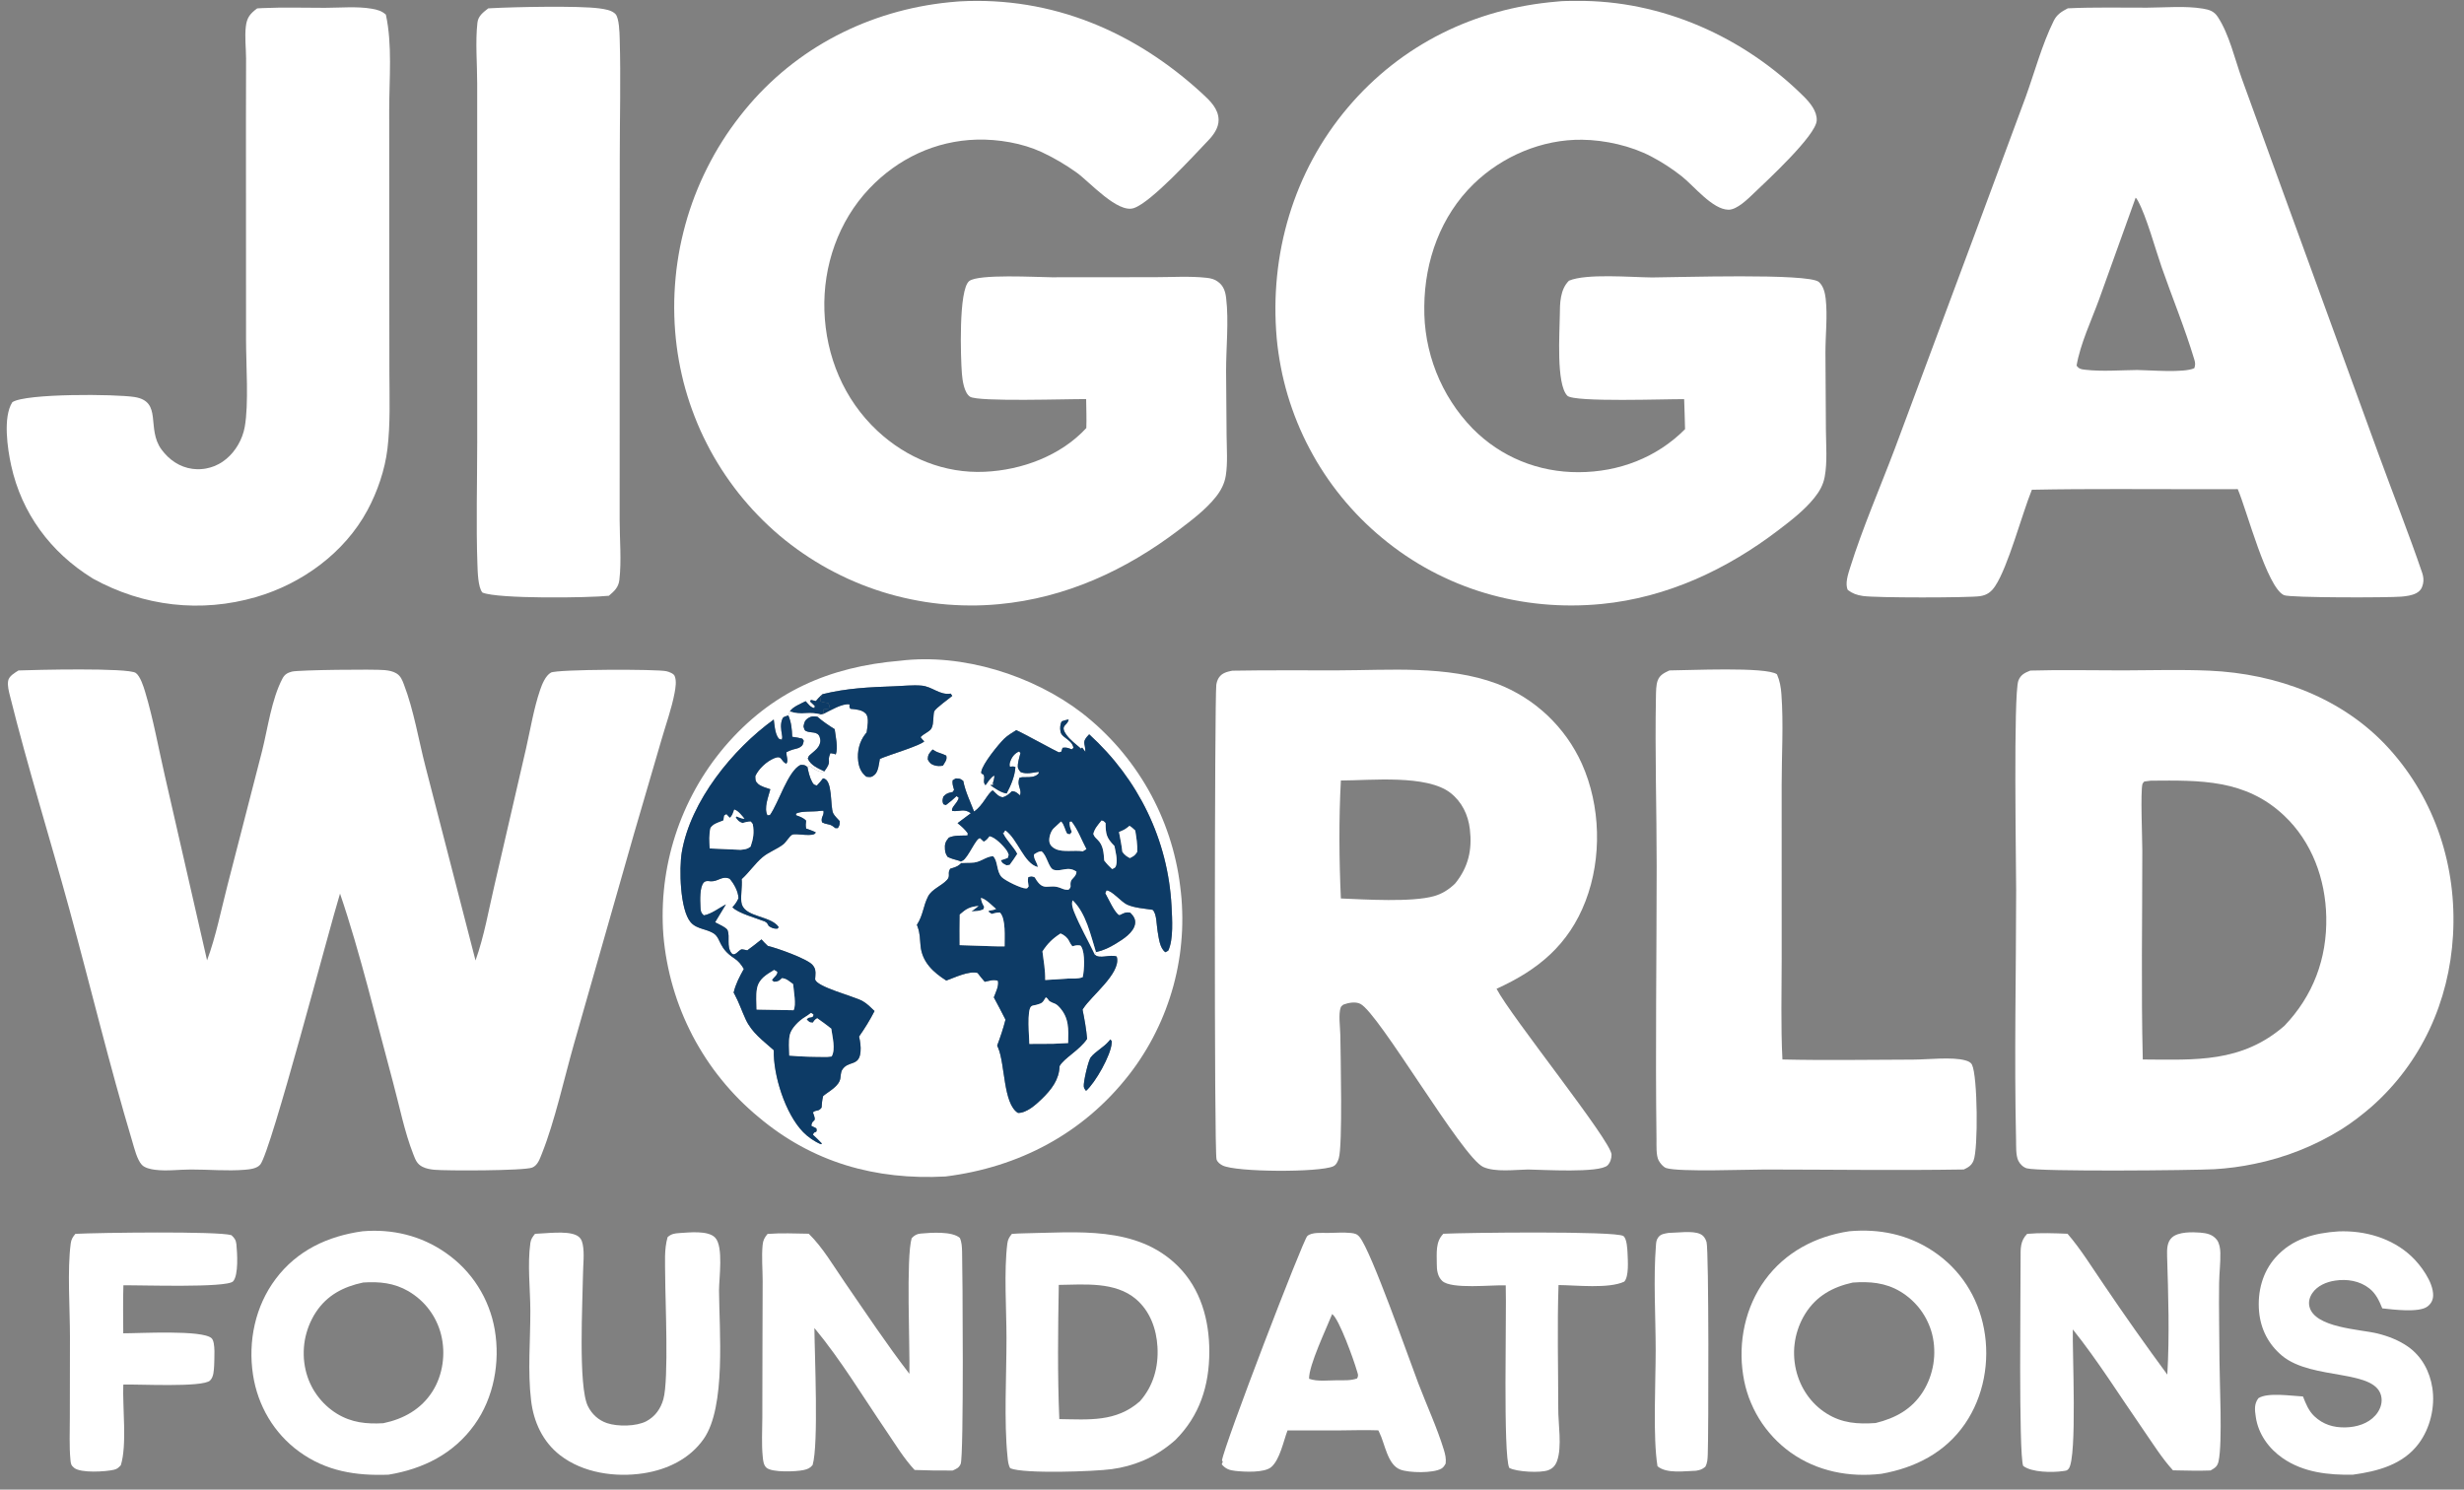 <?xml version="1.0" encoding="UTF-8"?> <svg xmlns="http://www.w3.org/2000/svg" xmlns:xlink="http://www.w3.org/1999/xlink" width="430" zoomAndPan="magnify" viewBox="0 0 322.5 195" height="260" preserveAspectRatio="xMidYMid meet" version="1.0"><rect x="0" y="0" width="322.5" height="195" fill="#808080" stroke="none"/><defs><clipPath id="f1ec352d49"><path d="M 0.574 0 L 52 0 L 52 80 L 0.574 80 Z M 0.574 0 " clip-rule="nonzero"></path></clipPath><clipPath id="a3a6cd1dbf"><path d="M 263 87 L 321.43 87 L 321.43 154 L 263 154 Z M 263 87 " clip-rule="nonzero"></path></clipPath><clipPath id="df4ce2135f"><path d="M 32 161 L 66 161 L 66 193.258 L 32 193.258 Z M 32 161 " clip-rule="nonzero"></path></clipPath><clipPath id="ebd465e2e2"><path d="M 227 161 L 260 161 L 260 193.258 L 227 193.258 Z M 227 161 " clip-rule="nonzero"></path></clipPath><clipPath id="b7ab65cb0d"><path d="M 295 161 L 319 161 L 319 193.258 L 295 193.258 Z M 295 161 " clip-rule="nonzero"></path></clipPath><clipPath id="fbf8abac00"><path d="M 69 161 L 95 161 L 95 193.258 L 69 193.258 Z M 69 161 " clip-rule="nonzero"></path></clipPath></defs><path fill="#ffffff" d="M 137.641 36.297 L 151.113 36.285 C 153.344 36.285 155.727 36.121 157.938 36.367 C 158.488 36.43 158.957 36.543 159.41 36.879 C 160.145 37.418 160.383 38.148 160.484 39.027 C 160.848 42.086 160.469 45.512 160.477 48.609 L 160.543 57.062 C 160.559 58.762 160.703 60.602 160.434 62.285 C 160.266 63.328 159.789 64.227 159.137 65.047 C 157.797 66.734 155.965 68.098 154.266 69.391 C 147.348 74.645 139.473 78.281 130.75 79.09 C 130.43 79.121 130.109 79.145 129.785 79.168 C 129.465 79.191 129.145 79.207 128.824 79.223 C 128.5 79.238 128.18 79.246 127.855 79.254 C 127.535 79.258 127.211 79.262 126.891 79.258 C 126.566 79.258 126.246 79.25 125.922 79.242 C 125.602 79.23 125.281 79.219 124.957 79.199 C 124.637 79.184 124.316 79.16 123.992 79.137 C 123.672 79.109 123.352 79.078 123.031 79.047 C 122.711 79.012 122.391 78.973 122.07 78.934 C 121.754 78.891 121.434 78.844 121.113 78.797 C 120.797 78.746 120.48 78.691 120.16 78.633 C 119.844 78.578 119.527 78.516 119.215 78.449 C 118.898 78.387 118.582 78.316 118.27 78.242 C 117.957 78.168 117.645 78.094 117.332 78.012 C 117.02 77.93 116.707 77.844 116.398 77.758 C 116.09 77.668 115.781 77.574 115.473 77.48 C 115.164 77.383 114.859 77.281 114.555 77.18 C 114.25 77.074 113.945 76.969 113.645 76.855 C 113.34 76.746 113.039 76.629 112.742 76.512 C 112.441 76.391 112.145 76.27 111.848 76.141 C 111.551 76.016 111.258 75.887 110.965 75.754 C 110.668 75.617 110.379 75.48 110.09 75.34 C 109.801 75.199 109.512 75.055 109.227 74.906 C 108.938 74.758 108.652 74.609 108.371 74.453 C 108.09 74.297 107.809 74.141 107.531 73.977 C 107.254 73.816 106.977 73.648 106.703 73.48 C 106.426 73.312 106.156 73.141 105.887 72.965 C 105.613 72.789 105.348 72.609 105.082 72.426 C 104.816 72.242 104.551 72.059 104.293 71.871 C 104.031 71.68 103.773 71.488 103.516 71.293 C 103.258 71.098 103.004 70.898 102.754 70.699 C 102.504 70.496 102.254 70.293 102.008 70.086 C 101.762 69.875 101.52 69.664 101.281 69.453 C 101.043 69.238 100.805 69.02 100.57 68.801 C 100.336 68.582 100.105 68.359 99.875 68.133 C 99.648 67.91 99.422 67.68 99.199 67.449 C 98.977 67.219 98.754 66.984 98.535 66.75 C 98.32 66.512 98.105 66.273 97.895 66.031 C 97.684 65.789 97.473 65.547 97.27 65.301 C 97.062 65.051 96.859 64.805 96.66 64.551 C 96.461 64.301 96.266 64.047 96.074 63.789 C 95.879 63.531 95.691 63.273 95.504 63.012 C 95.316 62.75 95.133 62.484 94.953 62.219 C 94.773 61.953 94.598 61.688 94.422 61.414 C 94.25 61.145 94.082 60.875 93.914 60.598 C 93.746 60.324 93.582 60.047 93.422 59.77 C 93.262 59.492 93.105 59.211 92.953 58.93 C 92.801 58.645 92.652 58.363 92.508 58.074 C 92.359 57.789 92.219 57.5 92.078 57.211 C 91.941 56.922 91.805 56.633 91.672 56.34 C 91.543 56.047 91.414 55.75 91.289 55.453 C 91.164 55.16 91.043 54.859 90.93 54.562 C 90.812 54.262 90.699 53.961 90.59 53.66 C 90.477 53.359 90.371 53.055 90.27 52.75 C 90.168 52.445 90.07 52.141 89.977 51.836 C 89.883 51.527 89.789 51.219 89.703 50.91 C 89.617 50.602 89.535 50.289 89.453 49.98 C 89.375 49.668 89.301 49.355 89.23 49.043 C 89.156 48.73 89.09 48.414 89.027 48.102 C 88.961 47.785 88.902 47.473 88.848 47.156 C 88.789 46.84 88.738 46.523 88.691 46.203 C 88.641 45.887 88.598 45.57 88.559 45.25 C 88.516 44.93 88.48 44.613 88.449 44.293 C 88.418 43.973 88.387 43.652 88.363 43.332 C 88.336 43 88.316 42.668 88.297 42.332 C 88.281 42 88.266 41.668 88.258 41.332 C 88.246 41 88.242 40.664 88.242 40.332 C 88.242 39.996 88.242 39.664 88.25 39.332 C 88.258 38.996 88.27 38.664 88.285 38.328 C 88.301 37.996 88.32 37.664 88.344 37.328 C 88.367 36.996 88.395 36.664 88.426 36.332 C 88.457 36 88.492 35.668 88.531 35.336 C 88.574 35.004 88.617 34.672 88.664 34.344 C 88.711 34.012 88.766 33.684 88.82 33.352 C 88.879 33.023 88.938 32.695 89 32.367 C 89.066 32.039 89.133 31.715 89.207 31.387 C 89.277 31.062 89.355 30.734 89.438 30.41 C 89.516 30.09 89.602 29.766 89.691 29.441 C 89.777 29.121 89.871 28.801 89.965 28.48 C 90.062 28.16 90.164 27.844 90.266 27.523 C 90.371 27.207 90.48 26.891 90.59 26.578 C 90.703 26.262 90.82 25.949 90.938 25.637 C 91.059 25.328 91.184 25.016 91.309 24.707 C 91.438 24.398 91.57 24.09 91.703 23.785 C 91.84 23.48 91.977 23.176 92.121 22.875 C 92.262 22.574 92.406 22.273 92.559 21.977 C 92.707 21.676 92.859 21.379 93.02 21.086 C 93.176 20.789 93.336 20.496 93.5 20.207 C 93.664 19.918 93.832 19.629 94.004 19.34 C 94.176 19.055 94.352 18.77 94.531 18.488 C 94.707 18.207 94.891 17.926 95.074 17.648 C 95.262 17.371 95.449 17.098 95.641 16.824 C 95.836 16.551 96.031 16.277 96.23 16.012 C 96.43 15.742 96.629 15.477 96.836 15.215 C 97.043 14.949 97.25 14.691 97.461 14.434 C 97.676 14.176 97.891 13.918 98.105 13.668 C 105.012 5.648 114.738 1.023 125.215 0.211 C 125.348 0.199 125.48 0.188 125.617 0.18 C 137.75 -0.48 148.582 4.168 157.387 12.277 C 158.383 13.191 159.488 14.25 159.496 15.707 C 159.5 16.742 158.832 17.668 158.145 18.383 C 156.199 20.414 150.742 26.422 148.422 27.234 C 146.301 27.98 142.629 23.828 140.941 22.609 C 139.488 21.566 137.949 20.664 136.328 19.902 C 133.781 18.73 130.648 18.207 127.855 18.277 C 122.43 18.418 117.48 20.773 113.766 24.699 C 109.723 28.973 107.715 34.805 107.902 40.652 C 108.094 46.629 110.441 52.289 114.832 56.395 C 118.664 59.973 123.617 61.996 128.883 61.758 C 133.75 61.539 138.84 59.66 142.184 56.031 C 142.227 54.773 142.176 53.504 142.16 52.246 C 139.953 52.211 128.02 52.633 126.957 51.93 C 126.18 51.41 125.965 49.75 125.898 48.918 C 125.738 46.871 125.438 37.922 126.855 36.793 C 128.059 35.836 135.727 36.285 137.641 36.297 Z M 137.641 36.297 " fill-opacity="1" fill-rule="nonzero"></path><path fill="#ffffff" d="M 216.23 36.32 C 219.332 36.316 236.676 35.73 238.055 36.906 C 238.652 37.418 238.867 38.336 238.953 39.078 C 239.215 41.363 238.918 43.859 238.922 46.164 L 238.984 56.301 C 238.996 58.297 239.188 60.473 238.824 62.434 C 238.621 63.508 238.129 64.355 237.445 65.199 C 236.152 66.801 234.438 68.121 232.805 69.367 C 226.043 74.543 218.156 78.242 209.609 79.066 C 199.203 80.074 188.953 77.125 180.887 70.41 C 180.645 70.207 180.402 70.004 180.164 69.797 C 179.926 69.59 179.691 69.379 179.457 69.164 C 179.223 68.953 178.992 68.734 178.766 68.516 C 178.539 68.297 178.312 68.078 178.09 67.852 C 177.867 67.629 177.648 67.398 177.434 67.172 C 177.215 66.941 177.004 66.707 176.793 66.473 C 176.582 66.238 176.371 66 176.168 65.762 C 175.961 65.52 175.762 65.277 175.562 65.031 C 175.363 64.785 175.164 64.539 174.973 64.289 C 174.777 64.039 174.59 63.785 174.402 63.531 C 174.215 63.277 174.031 63.02 173.852 62.762 C 173.672 62.5 173.492 62.238 173.32 61.977 C 173.145 61.711 172.977 61.445 172.809 61.18 C 172.641 60.91 172.477 60.641 172.312 60.371 C 172.152 60.098 171.996 59.824 171.844 59.547 C 171.688 59.273 171.535 58.996 171.391 58.715 C 171.242 58.438 171.098 58.156 170.957 57.871 C 170.816 57.59 170.68 57.305 170.547 57.02 C 170.414 56.73 170.285 56.441 170.156 56.152 C 170.031 55.863 169.906 55.574 169.789 55.281 C 169.668 54.988 169.555 54.695 169.441 54.398 C 169.332 54.102 169.223 53.805 169.117 53.508 C 169.012 53.211 168.91 52.91 168.812 52.609 C 168.715 52.309 168.625 52.008 168.531 51.707 C 168.445 51.402 168.355 51.098 168.273 50.793 C 168.191 50.488 168.113 50.184 168.039 49.875 C 167.965 49.57 167.891 49.262 167.824 48.953 C 167.758 48.645 167.695 48.336 167.637 48.023 C 167.574 47.715 167.52 47.402 167.469 47.09 C 167.414 46.781 167.367 46.469 167.324 46.156 C 167.277 45.844 167.238 45.527 167.199 45.215 C 167.164 44.902 167.133 44.586 167.102 44.273 C 166.137 33.328 169.301 22.461 176.434 14.047 C 183.418 5.816 193.047 1.109 203.742 0.211 C 204.59 0.105 205.512 0.125 206.367 0.117 C 217.508 0.016 228.234 4.828 236.09 12.633 C 236.895 13.434 237.836 14.551 237.781 15.766 C 237.699 17.742 231.199 23.715 229.539 25.309 C 228.762 26.051 227.348 27.457 226.242 27.453 C 224.145 27.441 221.695 24.32 220.117 23.078 C 218.887 22.109 217.52 21.215 216.129 20.488 C 213.473 19.09 210.078 18.332 207.086 18.293 C 201.848 18.219 196.617 20.441 192.875 24.082 C 188.559 28.285 186.473 34.129 186.418 40.082 C 186.41 40.449 186.414 40.82 186.426 41.188 C 186.438 41.555 186.457 41.922 186.484 42.289 C 186.516 42.656 186.555 43.02 186.602 43.387 C 186.648 43.75 186.707 44.113 186.77 44.477 C 186.836 44.84 186.91 45.199 186.996 45.559 C 187.078 45.914 187.168 46.27 187.27 46.625 C 187.371 46.98 187.48 47.332 187.598 47.68 C 187.715 48.027 187.844 48.371 187.977 48.715 C 188.113 49.059 188.258 49.395 188.406 49.73 C 188.559 50.066 188.719 50.398 188.887 50.727 C 189.055 51.055 189.23 51.375 189.414 51.695 C 189.598 52.012 189.793 52.328 189.992 52.637 C 190.191 52.945 190.398 53.25 190.609 53.551 C 190.824 53.848 191.047 54.141 191.277 54.43 C 191.504 54.719 191.742 55 191.984 55.277 C 192.227 55.555 192.477 55.824 192.73 56.086 C 196.434 59.844 201.359 61.832 206.621 61.812 C 211.879 61.793 216.828 59.922 220.547 56.18 C 220.527 54.871 220.469 53.562 220.43 52.254 C 218.371 52.215 205.996 52.695 205.137 51.801 C 203.656 50.27 204.137 43.531 204.156 41.273 C 204.164 39.73 204.184 37.895 205.352 36.746 C 207.629 35.777 213.492 36.297 216.23 36.32 Z M 216.23 36.32 " fill-opacity="1" fill-rule="nonzero"></path><g clip-path="url(#f1ec352d49)"><path fill="#ffffff" d="M 12.188 75.754 C 12.133 75.723 12.078 75.688 12.023 75.652 C 6.625 72.293 2.836 67.195 1.465 60.941 C 0.98 58.734 0.367 54.598 1.613 52.648 C 3.363 51.48 15.172 51.578 17.617 51.973 C 21.328 52.574 19.105 56.102 21.148 58.859 C 22.141 60.199 23.516 61.152 25.188 61.375 C 25.383 61.402 25.582 61.418 25.777 61.422 C 25.973 61.43 26.172 61.422 26.367 61.406 C 26.566 61.395 26.762 61.367 26.953 61.332 C 27.148 61.297 27.34 61.25 27.531 61.195 C 27.719 61.141 27.906 61.078 28.09 61.004 C 28.27 60.93 28.449 60.844 28.621 60.75 C 28.797 60.66 28.965 60.555 29.129 60.445 C 29.293 60.336 29.449 60.219 29.602 60.09 C 30.852 59.062 31.746 57.484 32.031 55.895 C 32.574 52.902 32.203 47.727 32.203 44.52 L 32.191 15.816 L 32.207 7.648 C 32.199 6.273 32.016 4.84 32.176 3.473 C 32.316 2.293 32.727 1.801 33.66 1.098 C 33.902 1.082 34.141 1.066 34.383 1.059 C 37.086 0.934 39.832 1.027 42.539 1.023 C 44.516 1.02 46.715 0.809 48.656 1.141 C 49.367 1.262 49.965 1.426 50.504 1.914 C 51.367 5.855 50.941 10.355 50.941 14.375 L 50.949 34.305 L 50.965 48.824 C 50.973 52.105 51.105 55.488 50.711 58.75 C 50.383 61.504 49.402 64.355 48.094 66.793 C 45.098 72.359 39.539 76.402 33.531 78.152 C 26.277 80.262 18.77 79.383 12.188 75.754 Z M 12.188 75.754 " fill-opacity="1" fill-rule="nonzero"></path></g><path fill="#ffffff" d="M 79.691 77.988 C 77.105 78.266 65.105 78.426 63.137 77.566 C 62.559 76.867 62.523 74.836 62.488 73.902 C 62.301 68.578 62.461 63.191 62.461 57.863 L 62.457 27.746 L 62.457 10.887 C 62.457 8.328 62.203 5.496 62.488 2.969 C 62.59 2.074 63.25 1.613 63.902 1.098 C 64.035 1.09 64.168 1.082 64.301 1.074 C 67.258 0.91 75.781 0.734 78.441 1.098 C 79.125 1.191 80.051 1.312 80.555 1.84 C 81.043 2.355 81.09 4.316 81.109 5.066 C 81.262 10.23 81.117 15.441 81.117 20.613 L 81.105 51.297 L 81.102 68.043 C 81.102 70.578 81.359 73.414 81.066 75.914 C 80.953 76.887 80.41 77.379 79.691 77.988 Z M 79.691 77.988 " fill-opacity="1" fill-rule="nonzero"></path><path fill="#ffffff" d="M 265.941 64.109 C 264.617 67.391 262.844 74.148 261.141 76.715 C 260.625 77.492 260.074 77.902 259.145 78.043 C 257.746 78.254 245.52 78.277 243.816 78.016 C 243.027 77.895 242.48 77.707 241.848 77.23 C 241.461 76.422 241.879 75.172 242.148 74.32 C 243.793 69.07 246.062 63.871 248.008 58.719 L 258.5 30.57 L 265.125 12.711 C 266.297 9.469 267.277 5.801 268.801 2.727 C 269.223 1.879 269.828 1.52 270.641 1.09 C 274.086 0.922 277.578 1.016 281.031 1.004 C 283.395 0.992 286 0.746 288.324 1.129 C 289.164 1.27 289.773 1.457 290.266 2.199 C 291.77 4.469 292.504 7.75 293.434 10.332 L 298.961 25.543 L 311.355 59.562 C 313.23 64.703 315.273 69.836 317.035 75.012 C 317.191 75.473 317.246 75.984 317.129 76.461 C 316.992 77.02 316.766 77.371 316.258 77.645 C 315.695 77.953 314.934 78.047 314.305 78.102 C 312.633 78.246 299.738 78.266 298.941 77.91 C 296.691 76.898 294.066 66.758 292.887 64.031 L 288.684 64.039 C 281.105 64.047 273.516 63.957 265.941 64.109 Z M 279.527 25.871 L 274.746 39.172 C 273.75 41.91 272.281 44.996 271.793 47.859 C 272.117 48.301 272.367 48.336 272.906 48.398 C 275.113 48.656 277.52 48.457 279.738 48.434 C 281.441 48.453 285.824 48.84 287.203 48.199 C 287.344 47.777 287.34 47.52 287.211 47.094 C 285.992 43.023 284.332 39 282.93 34.984 C 282.105 32.621 280.953 28.352 279.816 26.281 C 279.691 26.055 279.668 26.043 279.527 25.871 Z M 279.527 25.871 " fill-opacity="1" fill-rule="nonzero"></path><path fill="#ffffff" d="M 123.746 154.008 C 114.59 154.5 106.34 152.18 99.281 146.23 C 99.059 146.047 98.84 145.859 98.621 145.672 C 98.406 145.484 98.191 145.293 97.98 145.098 C 97.766 144.906 97.559 144.707 97.352 144.512 C 97.141 144.312 96.938 144.109 96.734 143.906 C 96.535 143.699 96.332 143.496 96.137 143.285 C 95.941 143.078 95.746 142.863 95.555 142.652 C 95.363 142.438 95.172 142.223 94.988 142.004 C 94.801 141.785 94.617 141.562 94.438 141.34 C 94.254 141.117 94.078 140.891 93.902 140.664 C 93.727 140.438 93.555 140.207 93.383 139.977 C 93.215 139.742 93.047 139.508 92.883 139.273 C 92.719 139.035 92.559 138.797 92.402 138.559 C 92.242 138.32 92.09 138.078 91.938 137.832 C 91.785 137.59 91.637 137.344 91.492 137.094 C 91.344 136.848 91.203 136.598 91.062 136.348 C 90.922 136.098 90.789 135.844 90.652 135.59 C 90.52 135.336 90.391 135.078 90.266 134.82 C 90.137 134.562 90.012 134.305 89.895 134.043 C 89.773 133.781 89.656 133.52 89.543 133.258 C 89.43 132.992 89.316 132.727 89.211 132.461 C 89.102 132.195 89 131.926 88.898 131.656 C 88.797 131.387 88.699 131.117 88.605 130.848 C 88.512 130.574 88.422 130.301 88.336 130.027 C 88.246 129.754 88.164 129.48 88.086 129.203 C 88.004 128.93 87.926 128.652 87.855 128.375 C 87.781 128.098 87.711 127.816 87.645 127.539 C 87.578 127.258 87.516 126.98 87.457 126.699 C 87.395 126.418 87.34 126.133 87.289 125.852 C 87.234 125.57 87.188 125.285 87.141 125.004 C 87.094 124.719 87.055 124.434 87.016 124.152 C 86.977 123.867 86.941 123.582 86.91 123.297 C 86.879 123.008 86.852 122.723 86.828 122.438 C 86.809 122.16 86.789 121.887 86.773 121.609 C 86.762 121.332 86.75 121.055 86.742 120.777 C 86.734 120.504 86.73 120.227 86.73 119.949 C 86.73 119.672 86.73 119.395 86.738 119.117 C 86.742 118.84 86.754 118.566 86.766 118.289 C 86.777 118.012 86.793 117.734 86.812 117.461 C 86.832 117.184 86.855 116.906 86.883 116.633 C 86.906 116.355 86.938 116.082 86.969 115.805 C 87.004 115.531 87.039 115.258 87.078 114.984 C 87.117 114.707 87.16 114.434 87.207 114.16 C 87.254 113.891 87.305 113.617 87.355 113.344 C 87.406 113.074 87.465 112.801 87.523 112.531 C 87.582 112.262 87.645 111.992 87.711 111.723 C 87.777 111.453 87.848 111.188 87.918 110.918 C 87.992 110.652 88.066 110.387 88.145 110.121 C 88.223 109.855 88.305 109.59 88.391 109.328 C 88.477 109.062 88.566 108.801 88.656 108.539 C 88.75 108.277 88.844 108.02 88.941 107.758 C 89.039 107.5 89.141 107.242 89.246 106.984 C 89.348 106.73 89.457 106.477 89.566 106.223 C 89.676 105.969 89.789 105.715 89.906 105.465 C 90.023 105.211 90.145 104.961 90.266 104.715 C 90.387 104.465 90.516 104.219 90.645 103.973 C 90.77 103.73 90.902 103.484 91.039 103.242 C 91.172 103 91.309 102.762 91.449 102.523 C 91.59 102.285 91.734 102.047 91.879 101.812 C 92.027 101.578 92.176 101.344 92.328 101.113 C 92.48 100.883 92.633 100.652 92.789 100.426 C 92.949 100.195 93.109 99.969 93.27 99.746 C 93.434 99.523 93.598 99.301 93.77 99.082 C 93.938 98.863 94.105 98.645 94.281 98.43 C 94.453 98.211 94.629 98 94.809 97.789 C 100.957 90.574 108.516 87.27 117.828 86.492 C 125.957 85.5 135.211 88.402 141.633 93.344 C 141.852 93.516 142.07 93.691 142.285 93.867 C 142.5 94.043 142.715 94.223 142.926 94.406 C 143.137 94.586 143.344 94.77 143.551 94.957 C 143.758 95.145 143.961 95.332 144.16 95.523 C 144.363 95.719 144.562 95.91 144.758 96.109 C 144.957 96.305 145.148 96.504 145.344 96.707 C 145.535 96.906 145.723 97.109 145.91 97.316 C 146.098 97.523 146.281 97.73 146.465 97.941 C 146.645 98.152 146.824 98.367 147 98.582 C 147.18 98.797 147.352 99.012 147.523 99.234 C 147.695 99.453 147.863 99.672 148.027 99.898 C 148.195 100.121 148.355 100.348 148.516 100.574 C 148.68 100.801 148.836 101.031 148.988 101.262 C 149.145 101.492 149.297 101.727 149.445 101.961 C 149.594 102.195 149.738 102.434 149.883 102.672 C 150.027 102.91 150.168 103.152 150.305 103.395 C 150.441 103.637 150.574 103.879 150.707 104.125 C 150.836 104.371 150.965 104.617 151.09 104.867 C 151.215 105.113 151.34 105.363 151.457 105.617 C 151.574 105.867 151.691 106.121 151.805 106.375 C 151.918 106.629 152.027 106.887 152.133 107.141 C 152.238 107.398 152.344 107.656 152.445 107.918 C 152.543 108.176 152.641 108.438 152.734 108.699 C 152.828 108.961 152.918 109.227 153.008 109.488 C 153.094 109.754 153.176 110.02 153.258 110.285 C 153.34 110.551 153.418 110.82 153.492 111.086 C 153.562 111.355 153.637 111.625 153.703 111.895 C 153.77 112.164 153.836 112.434 153.895 112.707 C 153.957 112.977 154.016 113.25 154.07 113.523 C 154.121 113.797 154.172 114.07 154.223 114.344 C 154.27 114.617 154.312 114.895 154.355 115.168 C 154.395 115.445 154.434 115.719 154.465 115.996 C 154.5 116.266 154.535 116.539 154.562 116.812 C 154.59 117.082 154.617 117.355 154.641 117.629 C 154.66 117.902 154.68 118.176 154.695 118.449 C 154.711 118.723 154.723 118.996 154.73 119.27 C 154.738 119.543 154.746 119.816 154.746 120.09 C 154.75 120.363 154.746 120.637 154.742 120.91 C 154.738 121.184 154.73 121.457 154.719 121.73 C 154.707 122.004 154.691 122.277 154.672 122.551 C 154.652 122.824 154.633 123.098 154.605 123.367 C 154.582 123.641 154.555 123.914 154.523 124.184 C 154.488 124.457 154.453 124.727 154.418 125 C 154.379 125.27 154.336 125.539 154.289 125.812 C 154.246 126.082 154.195 126.352 154.145 126.617 C 154.094 126.887 154.039 127.156 153.98 127.422 C 153.922 127.691 153.859 127.957 153.793 128.223 C 153.73 128.488 153.66 128.754 153.59 129.02 C 153.516 129.281 153.441 129.547 153.363 129.809 C 153.285 130.07 153.203 130.332 153.121 130.59 C 153.035 130.852 152.949 131.109 152.855 131.367 C 152.766 131.629 152.672 131.883 152.574 132.141 C 152.477 132.395 152.375 132.648 152.273 132.902 C 152.168 133.156 152.062 133.41 151.953 133.66 C 151.844 133.91 151.73 134.16 151.613 134.406 C 151.496 134.656 151.379 134.902 151.254 135.148 C 151.133 135.391 151.008 135.637 150.883 135.875 C 150.754 136.117 150.621 136.359 150.488 136.598 C 150.355 136.836 150.219 137.074 150.078 137.309 C 149.938 137.543 149.793 137.777 149.648 138.008 C 149.504 138.242 149.355 138.469 149.203 138.699 C 149.051 138.926 148.898 139.152 148.742 139.379 C 148.582 139.602 148.426 139.824 148.262 140.043 C 148.098 140.266 147.934 140.484 147.766 140.699 C 141.766 148.398 133.344 152.809 123.746 154.008 Z M 107.656 90.871 C 107.582 90.941 107.504 91.008 107.426 91.078 C 107.188 91.301 106.992 91.52 106.785 91.773 L 106.145 91.621 L 106.023 91.824 L 106.648 92.414 L 106.594 92.688 C 106.059 92.598 105.816 92.176 105.445 91.789 C 104.832 92.117 103.727 92.531 103.387 93.137 L 103.18 93.648 C 102.906 93.754 102.539 93.785 102.418 94.07 C 102.105 94.785 102.234 95.488 102.352 96.227 C 102.406 96.578 102.398 96.438 102.328 96.824 C 102.02 96.742 101.988 96.801 101.805 96.508 C 101.426 95.887 101.371 94.91 101.273 94.191 C 95.898 98.07 90.367 104.867 89.234 111.578 C 88.879 113.684 88.992 119.094 90.402 120.73 C 91.238 121.699 92.625 121.57 93.543 122.293 C 94.359 122.938 94.09 124.125 96.078 125.426 C 96.676 125.816 96.988 126.238 97.359 126.836 C 96.789 127.863 96.297 128.781 96.023 129.934 L 96.148 130.164 C 96.734 131.242 97.098 132.371 97.617 133.477 C 98.441 135.23 99.887 136.227 101.277 137.477 C 101.199 140.75 102.77 145.781 105.125 148.199 C 105.742 148.832 106.645 149.469 107.465 149.789 L 107.566 149.684 C 107.188 149.289 106.805 148.91 106.402 148.543 C 106.57 147.945 107.016 148.461 106.852 147.715 L 106.18 147.363 C 106.348 146.309 106.984 147.133 106.398 145.613 C 106.875 145.211 107.082 145.582 107.531 144.988 C 107.57 144.469 107.602 143.977 107.738 143.473 C 108.508 142.84 109.832 142.191 109.988 141.156 C 110.031 140.867 110.059 140.34 110.195 140.102 C 110.969 138.758 112.457 139.699 112.629 137.676 C 112.688 136.992 112.59 136.352 112.438 135.688 C 113.199 134.602 113.859 133.527 114.465 132.348 C 113.98 131.887 113.469 131.359 112.879 131.035 C 111.762 130.418 106.758 129.16 106.688 128.176 C 106.684 128.117 106.719 127.734 106.723 127.691 C 106.766 127.125 106.73 126.75 106.336 126.301 C 105.641 125.504 101.648 124.078 100.5 123.832 C 100.203 123.555 99.926 123.285 99.668 122.973 C 99.055 123.461 98.449 123.949 97.812 124.402 C 97.66 124.379 97.156 124.246 97.035 124.281 C 96.664 124.395 96.141 125.305 95.727 124.75 C 95.07 123.875 95.562 122.672 95.234 121.777 C 95.113 121.438 93.926 120.91 93.594 120.73 L 95.012 118.383 C 94.117 118.859 93.102 119.656 92.121 119.828 C 91.707 119.473 91.703 119.199 91.676 118.664 C 91.637 117.863 91.566 116.176 92.09 115.547 C 92.258 115.348 92.453 115.332 92.711 115.332 C 92.812 115.332 92.918 115.363 93.023 115.367 C 94.023 115.41 94.457 114.613 95.492 115.023 C 96.078 115.684 96.629 116.695 96.656 117.59 C 96.438 118.082 96.219 118.375 95.867 118.766 C 96.629 119.555 98.941 120.168 100.055 120.609 L 100.176 120.531 L 100.082 120.617 C 100.18 120.684 100.293 120.734 100.375 120.816 C 100.438 120.875 100.578 121.145 100.625 121.23 C 101.059 121.488 101.262 121.594 101.77 121.562 L 101.918 121.363 C 100.91 119.871 97.621 120.098 97.09 118.375 C 96.863 117.645 97.176 116.02 97.074 115.082 C 98.047 114.203 98.828 113.031 99.797 112.215 C 100.613 111.527 101.699 111.172 102.535 110.512 C 102.91 110.215 103.332 109.441 103.688 109.266 C 104.168 109.023 106.66 109.668 106.762 108.949 C 106.355 108.75 105.941 108.609 105.516 108.465 C 105.434 108.09 105.457 107.812 105.508 107.43 C 105.125 107.035 104.688 106.902 104.188 106.719 L 104.188 106.523 C 104.723 106.133 106.539 106.285 107.305 106.156 C 107.457 106.129 107.621 106.133 107.777 106.133 C 107.902 106.766 107.383 106.957 107.594 107.648 C 107.879 107.797 108.051 107.844 108.375 107.902 C 108.801 107.977 108.992 108.133 109.324 108.402 L 109.664 108.402 C 109.902 108.008 109.914 107.953 109.906 107.492 C 109.652 107.207 109.215 106.797 109.055 106.465 C 108.625 105.57 109.043 101.992 107.715 101.891 C 107.461 102.223 107.215 102.535 106.914 102.832 C 106.484 102.711 106.488 102.695 106.277 102.32 C 105.973 101.77 105.805 101.02 105.68 100.402 L 105.902 100.215 C 106.336 100.496 107.109 101.105 107.645 101.047 C 107.727 101.035 107.809 101 107.891 100.977 C 109.004 99.473 108.133 99.848 108.688 98.59 L 109.426 98.723 L 109.172 98.758 L 109.387 98.77 C 109.719 97.887 109.367 96.395 109.246 95.449 C 108.441 94.949 107.707 94.453 106.988 93.828 L 107.426 93.52 L 107.812 93.43 C 108.641 93.027 110.285 92.027 111.195 92.215 C 111.18 92.641 111.129 92.453 111.309 92.785 C 111.973 92.855 112.832 92.891 113.312 93.41 C 113.809 93.949 113.508 95.219 113.43 95.883 C 113.375 95.945 113.324 96.008 113.273 96.07 C 112.48 97.062 112.168 98.387 112.328 99.648 C 112.434 100.48 112.727 101.16 113.395 101.676 C 113.895 101.734 114.051 101.785 114.465 101.43 C 114.969 101 115.043 99.961 115.16 99.344 C 116.363 98.809 120.398 97.629 120.969 97.051 C 120.77 96.859 120.645 96.719 120.488 96.5 C 120.855 96.059 121.684 95.785 121.914 95.344 C 122.113 94.973 122.117 94.566 122.156 94.156 C 122.184 93.902 122.184 93.348 122.277 93.121 C 122.445 92.715 124.223 91.457 124.637 91.094 L 124.43 90.797 C 123 91.039 122.008 89.863 120.609 89.75 C 119.453 89.652 118.242 89.793 117.086 89.836 C 113.793 89.957 110.875 90.078 107.656 90.871 Z M 127.488 106.23 C 126.984 104.918 126.34 103.609 126.078 102.23 C 125.66 101.906 125.625 101.914 125.094 101.898 L 124.688 102.145 C 124.609 102.59 124.754 102.965 124.875 103.387 L 124.707 103.668 C 124.652 103.68 124.598 103.691 124.547 103.703 C 124.055 103.816 123.82 103.895 123.469 104.285 C 123.348 104.75 123.309 104.82 123.465 105.27 L 123.801 105.387 C 124.301 105.02 124.75 104.641 125.199 104.215 L 125.477 104.418 C 125.414 105.051 124.395 105.73 124.637 106.16 C 125.648 106.27 126.164 105.793 127.07 106.453 L 125.332 107.754 C 125.84 108.172 126.285 108.539 126.664 109.078 L 126.637 109.367 C 125.789 109.406 124.98 109.305 124.184 109.652 C 123.73 110.18 123.625 110.527 123.684 111.223 C 123.719 111.613 123.809 111.844 124.035 112.172 C 124.477 112.387 124.887 112.504 125.359 112.629 C 125.625 112.699 125.516 112.664 125.77 112.785 L 125.809 112.977 C 125.75 113.035 125.695 113.102 125.633 113.156 C 125.262 113.477 124.832 113.578 124.375 113.719 C 123.957 114.32 124.449 114.641 123.949 115.188 C 123.242 115.965 121.969 116.391 121.477 117.34 C 120.824 118.598 120.852 119.766 120.008 121.066 C 120.035 121.148 120.07 121.227 120.098 121.309 C 120.438 122.234 120.391 122.891 120.492 123.859 C 120.715 125.961 122.16 127.285 123.855 128.359 C 124.965 127.965 126.77 127.066 127.949 127.363 C 128.254 127.762 128.559 128.145 128.891 128.52 C 129.504 128.398 130.012 128.184 130.609 128.387 C 130.773 129.051 130.309 129.93 130.078 130.559 C 130.598 131.523 131.105 132.492 131.605 133.473 C 131.309 134.641 130.938 135.746 130.512 136.875 L 130.633 137.145 C 131.57 139.316 131.289 144.504 133.242 145.688 C 134.363 145.707 135.57 144.621 136.363 143.848 C 137.605 142.637 138.629 141.344 138.68 139.566 C 139.219 138.539 141.27 137.5 142.285 135.992 C 142.172 134.691 141.949 133.445 141.688 132.164 C 141.719 132.113 141.75 132.062 141.785 132.012 C 142.875 130.324 146.57 127.516 146.207 125.402 C 146.195 125.34 146.168 125.277 146.152 125.215 C 145.297 124.883 143.879 125.598 143.297 124.961 L 143.445 124.633 C 144.43 124.418 145.195 124.043 146.047 123.527 C 146.961 122.973 148.422 122.066 148.57 120.883 C 148.641 120.289 148.328 119.879 147.938 119.48 C 147.32 119.352 147.082 119.562 146.52 119.816 C 145.918 119.594 145.039 117.578 144.66 116.922 L 144.82 116.559 C 145.496 116.523 146.758 118.062 147.5 118.406 C 148.457 118.855 149.816 118.934 150.863 119.098 C 151.414 119.609 151.371 121.125 151.512 121.895 C 151.668 122.754 151.781 124.133 152.539 124.652 L 152.902 124.445 C 153.609 123.008 153.418 120.238 153.336 118.645 C 152.891 109.938 148.988 101.977 142.555 96.125 C 141.512 97.211 142.055 97.168 142.059 98.418 L 141.637 97.863 L 141.5 97.961 L 141.562 98.066 C 140.887 97.48 140.02 96.848 139.52 96.105 C 138.707 94.898 139.734 95.027 139.867 94.18 C 139.547 94.23 139.277 94.32 138.973 94.426 C 138.75 94.789 138.719 95.344 138.805 95.762 C 138.883 96.164 139.129 96.34 139.434 96.574 C 139.949 96.98 140.359 97.234 140.508 97.898 L 140.273 98.094 C 139.805 97.922 139.59 97.801 139.074 97.891 L 138.91 98.395 C 138.797 98.422 138.684 98.492 138.566 98.477 C 138.43 98.461 133.793 95.91 133.012 95.582 C 132.5 95.914 131.891 96.258 131.449 96.688 C 130.664 97.457 128.609 99.992 128.441 101 C 128.371 101.418 128.641 101.219 128.758 101.473 C 128.965 101.93 128.57 102.324 128.988 102.789 C 129.32 102.348 129.637 101.789 130.125 101.516 C 130.211 101.785 129.977 102.387 129.906 102.68 L 130.145 102.492 L 129.883 102.844 L 129.891 102.746 L 129.613 102.77 C 130.219 103.195 131.027 103.777 131.754 103.867 C 132.309 102.824 132.828 101.605 132.902 100.414 C 132.613 100.289 132.484 100.34 132.176 100.367 C 132.102 100.047 132.141 99.926 132.258 99.605 C 132.465 99.043 132.84 98.598 133.379 98.371 L 133.566 98.562 C 133.441 99.043 133.289 99.555 133.227 100.047 C 133.164 100.527 133.289 100.73 133.594 101.074 C 134.359 101.371 135.152 101.152 135.938 101.035 C 135.961 101.227 135.996 101.203 135.844 101.344 C 135.441 101.727 134.793 101.742 134.273 101.734 C 133.941 101.73 133.723 101.711 133.41 101.84 C 133.32 102.23 133.273 102.445 133.371 102.844 C 133.496 103.336 133.664 103.621 133.504 104.117 C 133.145 103.82 132.941 103.586 132.453 103.57 C 132.059 103.938 131.777 104.223 131.234 104.363 C 130.73 104.301 130.465 103.965 130.109 103.633 L 129.938 103.465 C 129.25 103.84 128.652 105.484 127.488 106.23 Z M 122.059 98.113 C 121.613 98.648 121.449 98.711 121.434 99.43 C 121.664 99.832 121.777 100 122.25 100.168 C 122.625 100.301 123.027 100.297 123.414 100.23 C 123.68 99.75 124.004 99.461 123.848 98.914 C 123.551 98.766 123.285 98.664 122.969 98.562 C 122.613 98.445 122.371 98.316 122.059 98.113 Z M 145.324 136.062 C 145.27 136.129 145.219 136.195 145.164 136.262 C 144.469 137.102 143.383 137.625 142.77 138.402 C 142.426 138.836 141.785 141.688 141.852 142.219 C 141.879 142.453 142 142.621 142.145 142.797 C 143.336 141.77 145.414 138.125 145.5 136.543 C 145.52 136.211 145.547 136.348 145.324 136.062 Z M 145.324 136.062 " fill-opacity="1" fill-rule="nonzero"></path><path fill="#ffffff" d="M 44.504 116.977 C 43.059 121.66 35.5 150.625 34.074 152.434 C 33.641 152.984 32.676 153.074 32.023 153.129 C 29.719 153.316 27.305 153.086 24.984 153.094 C 23.434 153.094 21.828 153.328 20.289 153.129 C 19.742 153.059 18.934 152.898 18.547 152.461 C 17.93 151.77 17.59 150.34 17.328 149.465 C 14.316 139.406 11.844 129.133 9.074 119.004 C 6.535 109.711 3.633 100.449 1.309 91.109 C 1.152 90.484 0.965 89.785 1.062 89.145 C 1.164 88.5 1.926 88.082 2.422 87.766 C 4.398 87.688 16.797 87.383 17.773 88.094 C 18.363 88.52 18.789 89.875 18.996 90.566 C 20.07 94.129 20.742 97.949 21.582 101.582 L 27.102 125.715 C 28.27 122.562 28.934 119.133 29.777 115.875 L 34.309 98.289 C 35.055 95.309 35.539 91.543 36.969 88.824 C 37.25 88.293 37.621 88.07 38.199 87.918 C 39.055 87.691 49.008 87.586 50.34 87.719 C 50.859 87.77 51.414 87.867 51.867 88.137 C 52.445 88.484 52.645 89.012 52.875 89.621 C 54.16 92.969 54.793 96.895 55.699 100.391 L 62.238 125.73 C 63.371 122.574 63.961 119.109 64.727 115.844 L 68.852 97.977 C 69.422 95.469 69.859 92.762 70.688 90.328 C 70.938 89.59 71.398 88.441 72.109 88.047 C 72.914 87.598 86.062 87.578 87.227 87.867 C 87.551 87.945 88.16 88.16 88.297 88.48 C 88.574 89.113 88.418 90.047 88.293 90.707 C 87.91 92.75 87.156 94.828 86.578 96.832 L 82.957 109.223 L 75.117 136.684 C 73.855 141.121 72.609 146.805 70.922 151.023 C 70.648 151.703 70.379 152.559 69.648 152.844 C 68.551 153.27 58.402 153.27 56.867 153.129 C 56.348 153.082 55.762 152.98 55.293 152.738 C 54.57 152.371 54.379 151.824 54.098 151.105 C 52.926 148.129 52.27 144.73 51.43 141.637 C 49.266 133.668 47.129 124.664 44.504 116.977 Z M 44.504 116.977 " fill-opacity="1" fill-rule="nonzero"></path><path fill="#ffffff" d="M 199.992 153.094 C 198.297 153.121 195.695 153.469 194.137 152.762 C 191.367 151.504 180.457 132.57 178.035 131.402 C 177.375 131.082 176.469 131.27 175.816 131.512 C 175.707 131.625 175.547 131.707 175.488 131.855 C 175.152 132.723 175.418 134.547 175.43 135.539 C 175.457 137.992 175.75 150.023 175.219 151.652 C 175.086 152.059 174.902 152.496 174.492 152.68 C 172.672 153.492 161.793 153.453 160.023 152.566 C 159.688 152.398 159.344 152.137 159.227 151.77 C 158.902 150.73 158.977 91.211 159.195 89.652 C 159.242 89.332 159.344 89 159.52 88.727 C 159.93 88.09 160.59 87.941 161.277 87.797 C 165.855 87.715 170.438 87.762 175.016 87.754 C 181.848 87.742 189.418 87.07 195.922 89.5 C 196.227 89.617 196.531 89.738 196.828 89.871 C 197.129 90 197.422 90.141 197.715 90.285 C 198.008 90.43 198.297 90.582 198.578 90.742 C 198.863 90.902 199.145 91.07 199.422 91.242 C 199.699 91.414 199.969 91.594 200.238 91.781 C 200.504 91.969 200.77 92.16 201.027 92.359 C 201.285 92.559 201.539 92.766 201.785 92.977 C 202.035 93.188 202.277 93.406 202.516 93.629 C 202.75 93.855 202.984 94.082 203.211 94.32 C 203.438 94.555 203.656 94.793 203.871 95.039 C 204.086 95.285 204.293 95.535 204.496 95.793 C 204.699 96.047 204.895 96.309 205.086 96.574 C 205.273 96.84 205.457 97.109 205.633 97.383 C 205.809 97.66 205.98 97.938 206.141 98.219 C 206.305 98.504 206.461 98.789 206.609 99.078 C 206.758 99.371 206.898 99.664 207.035 99.961 C 209.508 105.477 209.691 112.305 207.523 117.953 C 205.328 123.664 201.324 126.977 195.875 129.434 C 197.734 133.039 210.906 149.379 210.926 151.141 C 210.93 151.637 210.766 152.184 210.41 152.543 C 209.375 153.59 201.828 153.113 199.992 153.094 Z M 175.5 102.172 C 175.227 107.199 175.27 112.586 175.5 117.613 C 178.672 117.746 184.793 118.129 187.703 117.305 C 188.723 117.012 189.551 116.496 190.324 115.781 C 190.383 115.727 190.434 115.672 190.488 115.617 C 192.191 113.488 192.703 111.23 192.383 108.547 C 192.164 106.672 191.34 104.961 189.836 103.789 C 186.727 101.375 179.441 102.16 175.5 102.172 Z M 175.5 102.172 " fill-opacity="1" fill-rule="nonzero"></path><path fill="#ffffff" d="M 257.035 153.09 C 248.383 153.23 239.703 153.102 231.047 153.094 C 228.793 153.09 219.727 153.441 218.09 152.906 C 217.68 152.773 217.281 152.258 217.086 151.895 C 216.742 151.242 216.816 149.871 216.809 149.152 C 216.656 137.25 216.828 125.32 216.832 113.418 C 216.836 106 216.594 98.531 216.738 91.125 C 216.75 90.5 216.75 89.66 216.969 89.078 C 217.246 88.336 217.836 88.082 218.504 87.762 C 220.73 87.762 231.23 87.246 232.578 88.273 C 232.945 89.105 233.098 89.98 233.16 90.883 C 233.445 94.766 233.191 98.828 233.191 102.73 L 233.195 125.48 C 233.195 129.875 233.07 134.305 233.293 138.691 C 238.992 138.824 244.711 138.719 250.41 138.707 C 252.285 138.703 255.555 138.32 257.242 138.812 C 257.598 138.914 257.945 139.043 258.113 139.395 C 258.836 140.891 258.934 150.34 258.309 151.918 C 258.051 152.566 257.625 152.812 257.035 153.09 Z M 257.035 153.09 " fill-opacity="1" fill-rule="nonzero"></path><g clip-path="url(#a3a6cd1dbf)"><path fill="#ffffff" d="M 310.398 144.875 C 309.16 145.941 307.887 146.93 306.504 147.805 C 305.629 148.348 304.73 148.855 303.809 149.32 C 302.891 149.785 301.949 150.211 300.988 150.59 C 300.031 150.973 299.059 151.312 298.066 151.605 C 297.078 151.902 296.078 152.152 295.066 152.355 C 293.34 152.719 291.594 152.949 289.832 153.055 C 287.016 153.207 266.895 153.398 265.289 152.941 C 264.812 152.809 264.379 152.383 264.168 151.945 C 263.82 151.219 263.891 150.016 263.871 149.207 C 263.625 138.34 263.879 127.406 263.883 116.535 C 263.883 113.211 263.512 90.891 264.172 89.109 C 264.469 88.324 265.012 88.074 265.738 87.781 C 269.77 87.664 273.828 87.762 277.863 87.758 C 281.621 87.75 285.426 87.629 289.172 87.793 C 297.996 88.184 306.691 91.363 312.707 98.016 C 318.75 104.699 321.582 113.477 321.062 122.441 C 320.559 131.113 316.922 139.109 310.398 144.875 Z M 281.496 102.195 L 280.66 102.301 C 280.578 102.41 280.453 102.5 280.414 102.633 C 280.141 103.66 280.395 109.758 280.395 111.316 C 280.398 120.43 280.234 129.582 280.457 138.691 C 287.406 138.738 293.379 139.137 298.98 134.297 C 302.746 130.375 304.586 125.477 304.473 120.031 C 304.371 115.07 302.602 110.199 298.945 106.754 C 293.898 102 287.988 102.141 281.496 102.195 Z M 281.496 102.195 " fill-opacity="1" fill-rule="nonzero"></path></g><path fill="#0d3b66" d="M 107.656 90.871 C 110.875 90.078 113.793 89.957 117.086 89.836 C 118.242 89.797 119.453 89.652 120.609 89.75 C 122.008 89.863 123 91.039 124.43 90.797 L 124.637 91.094 C 124.223 91.457 122.445 92.715 122.277 93.121 C 122.184 93.348 122.184 93.902 122.156 94.156 C 122.117 94.566 122.113 94.973 121.914 95.344 C 121.684 95.785 120.855 96.059 120.488 96.5 C 120.645 96.719 120.77 96.859 120.969 97.051 C 120.398 97.629 116.363 98.809 115.16 99.344 C 115.043 99.961 114.969 101 114.465 101.43 C 114.051 101.785 113.895 101.734 113.395 101.676 C 112.727 101.16 112.434 100.48 112.328 99.648 C 112.168 98.387 112.48 97.062 113.273 96.07 C 113.324 96.008 113.375 95.945 113.43 95.883 C 113.508 95.219 113.809 93.949 113.312 93.41 C 112.832 92.891 111.973 92.855 111.309 92.785 C 111.129 92.453 111.18 92.641 111.195 92.215 C 110.285 92.027 108.641 93.027 107.812 93.43 C 107.715 93.113 107.746 93.297 107.77 92.871 L 108.473 92.762 C 108.602 92.289 108.582 92.414 108.387 92.027 C 108.039 91.988 107.742 91.938 107.41 91.824 C 107.336 91.34 107.445 91.293 107.656 90.871 Z M 107.656 90.871 " fill-opacity="1" fill-rule="nonzero"></path><path fill="#0d3b66" d="M 105.445 91.789 C 105.816 92.176 106.059 92.598 106.594 92.688 L 106.648 92.414 L 106.023 91.824 L 106.145 91.621 L 106.785 91.773 C 106.992 91.52 107.188 91.301 107.426 91.078 C 107.504 91.008 107.582 90.941 107.656 90.871 C 107.445 91.293 107.336 91.34 107.41 91.824 C 107.742 91.938 108.039 91.988 108.387 92.027 C 108.582 92.414 108.602 92.289 108.473 92.762 L 107.77 92.871 C 107.746 93.297 107.715 93.113 107.812 93.43 L 107.426 93.52 C 106.75 93.352 106.199 93.316 105.504 93.359 C 104.703 93.41 104.156 93.387 103.387 93.137 C 103.727 92.531 104.832 92.117 105.445 91.789 Z M 105.445 91.789 " fill-opacity="1" fill-rule="nonzero"></path><path fill="#ffffff" d="M 103.387 93.137 C 104.156 93.387 104.703 93.41 105.504 93.359 C 106.199 93.316 106.75 93.352 107.426 93.52 L 106.988 93.828 C 106.531 93.73 106.148 93.75 105.746 94.027 C 105.297 94.336 105.27 94.609 105.168 95.094 C 105.25 95.336 105.246 95.582 105.492 95.699 C 106.102 95.996 107.008 95.684 107.281 96.469 C 107.445 96.934 107.391 97.293 107.141 97.715 C 106.898 98.121 106.426 98.445 106.082 98.762 C 105.789 99.031 105.891 98.914 105.727 99.297 C 106.109 100.191 107.051 100.559 107.891 100.977 C 107.809 101 107.727 101.035 107.645 101.047 C 107.109 101.105 106.336 100.496 105.902 100.215 L 105.68 100.402 C 105.301 100.109 105.266 100.133 104.777 100.129 C 103.141 100.914 101.926 105.066 100.777 106.695 L 100.449 106.734 C 99.953 105.781 100.566 104.32 100.824 103.316 C 100.355 103.156 99.578 102.949 99.215 102.613 C 98.832 102.254 98.875 102.082 98.859 101.594 C 99.289 100.641 100.344 99.668 101.309 99.266 C 102.402 98.809 102.152 99.629 102.918 99.977 C 103.238 99.57 102.883 99.004 102.941 98.461 C 103.23 98.312 103.484 98.203 103.793 98.113 C 104.051 98.039 104.426 97.977 104.656 97.844 C 105.098 97.594 105.105 97.418 105.203 96.969 L 105.016 96.695 C 104.57 96.578 104.145 96.512 103.691 96.449 C 103.652 95.457 103.574 94.57 103.18 93.648 Z M 103.387 93.137 " fill-opacity="1" fill-rule="nonzero"></path><path fill="#0d3b66" d="M 107.891 100.977 C 107.051 100.559 106.109 100.191 105.727 99.297 C 105.891 98.91 105.789 99.031 106.082 98.762 C 106.426 98.445 106.898 98.121 107.141 97.715 C 107.391 97.293 107.445 96.934 107.281 96.469 C 107.008 95.684 106.102 95.996 105.492 95.699 C 105.246 95.582 105.25 95.336 105.168 95.094 C 105.27 94.609 105.297 94.336 105.746 94.027 C 106.148 93.75 106.531 93.73 106.988 93.828 C 107.707 94.453 108.441 94.949 109.246 95.449 C 109.367 96.395 109.719 97.887 109.387 98.77 L 109.172 98.758 L 109.426 98.723 L 108.688 98.59 C 108.133 99.848 109.004 99.473 107.891 100.977 Z M 107.891 100.977 " fill-opacity="1" fill-rule="nonzero"></path><path fill="#0d3b66" d="M 101.273 94.191 C 101.371 94.91 101.426 95.887 101.805 96.508 C 101.988 96.801 102.02 96.742 102.328 96.824 C 102.398 96.438 102.406 96.578 102.352 96.227 C 102.234 95.488 102.105 94.785 102.418 94.07 C 102.539 93.785 102.906 93.754 103.18 93.648 C 103.574 94.57 103.652 95.457 103.691 96.449 C 104.145 96.512 104.57 96.578 105.016 96.695 L 105.199 96.969 C 105.105 97.418 105.098 97.594 104.656 97.844 C 104.426 97.977 104.051 98.039 103.793 98.113 C 103.484 98.203 103.23 98.312 102.941 98.461 C 102.883 99.004 103.238 99.57 102.918 99.977 C 102.152 99.629 102.402 98.809 101.309 99.266 C 100.344 99.668 99.289 100.641 98.859 101.594 C 98.875 102.082 98.832 102.254 99.215 102.613 C 99.578 102.949 100.355 103.156 100.824 103.316 C 100.566 104.32 99.953 105.781 100.449 106.734 L 100.777 106.695 C 101.926 105.066 103.141 100.914 104.777 100.129 C 105.266 100.133 105.301 100.109 105.68 100.402 C 105.805 101.02 105.973 101.77 106.277 102.32 C 106.488 102.695 106.484 102.711 106.914 102.832 C 107.215 102.535 107.461 102.223 107.715 101.891 C 109.043 101.992 108.625 105.57 109.055 106.465 C 109.215 106.797 109.652 107.207 109.906 107.492 C 109.914 107.953 109.902 108.008 109.664 108.402 L 109.324 108.402 C 108.992 108.133 108.801 107.977 108.375 107.902 C 108.051 107.844 107.879 107.797 107.594 107.648 C 107.383 106.957 107.902 106.766 107.777 106.133 C 107.621 106.133 107.457 106.129 107.305 106.156 C 106.539 106.285 104.723 106.133 104.188 106.523 L 104.188 106.719 C 104.688 106.902 105.125 107.035 105.508 107.43 C 105.457 107.812 105.434 108.09 105.516 108.465 C 105.941 108.609 106.355 108.75 106.762 108.949 C 106.66 109.668 104.168 109.023 103.688 109.266 C 103.332 109.441 102.91 110.215 102.535 110.512 C 101.699 111.172 100.613 111.527 99.797 112.215 C 98.828 113.031 98.047 114.203 97.074 115.082 C 97.176 116.02 96.863 117.645 97.09 118.375 C 97.621 120.098 100.91 119.871 101.918 121.363 L 101.77 121.562 C 101.262 121.594 101.059 121.488 100.625 121.23 C 100.578 121.145 100.438 120.875 100.375 120.816 C 100.293 120.734 100.18 120.684 100.082 120.617 L 100.176 120.531 L 100.055 120.609 C 98.941 120.168 96.629 119.555 95.867 118.766 C 96.219 118.375 96.438 118.082 96.656 117.59 C 96.629 116.695 96.078 115.684 95.492 115.023 C 94.457 114.613 94.023 115.41 93.023 115.367 C 92.918 115.363 92.812 115.332 92.711 115.332 C 92.453 115.332 92.258 115.348 92.09 115.547 C 91.566 116.176 91.637 117.863 91.676 118.664 C 91.703 119.199 91.707 119.473 92.121 119.828 C 93.102 119.656 94.117 118.863 95.012 118.383 L 93.594 120.73 C 93.926 120.91 95.113 121.438 95.234 121.777 C 95.562 122.672 95.07 123.875 95.727 124.75 C 96.141 125.305 96.664 124.395 97.035 124.281 C 97.156 124.246 97.66 124.379 97.812 124.402 C 98.449 123.949 99.055 123.461 99.668 122.973 C 99.926 123.285 100.203 123.555 100.5 123.832 C 101.648 124.082 105.641 125.504 106.336 126.301 C 106.73 126.75 106.766 127.125 106.723 127.691 C 106.719 127.734 106.684 128.117 106.688 128.176 C 106.758 129.16 111.762 130.418 112.879 131.035 C 113.469 131.359 113.98 131.887 114.465 132.348 C 113.859 133.527 113.199 134.602 112.438 135.688 C 112.59 136.352 112.688 136.992 112.629 137.676 C 112.457 139.699 110.969 138.758 110.195 140.102 C 110.059 140.34 110.031 140.867 109.988 141.156 C 109.832 142.191 108.508 142.84 107.738 143.473 C 107.602 143.977 107.57 144.469 107.531 144.988 C 107.082 145.582 106.875 145.211 106.398 145.613 C 106.984 147.133 106.348 146.309 106.18 147.363 L 106.852 147.715 C 107.016 148.461 106.57 147.945 106.402 148.543 C 106.805 148.91 107.188 149.289 107.566 149.684 L 107.465 149.789 C 106.645 149.469 105.742 148.832 105.125 148.199 C 102.77 145.781 101.199 140.75 101.277 137.477 C 99.887 136.227 98.441 135.23 97.617 133.477 C 97.098 132.371 96.734 131.242 96.148 130.164 L 96.023 129.934 C 96.297 128.781 96.789 127.863 97.359 126.836 C 96.988 126.238 96.676 125.816 96.078 125.426 C 94.09 124.125 94.359 122.938 93.543 122.293 C 92.625 121.57 91.238 121.699 90.402 120.73 C 88.992 119.094 88.879 113.684 89.234 111.578 C 90.367 104.867 95.898 98.07 101.273 94.191 Z M 96.105 105.98 C 95.941 106.395 95.871 106.781 95.516 107.062 L 95.074 106.594 L 94.797 106.754 L 94.68 107.398 L 94.414 107.504 C 93.863 107.723 93.363 107.859 93 108.363 C 92.766 109.227 92.863 110.176 92.883 111.062 L 96.93 111.246 C 97.512 111.168 97.773 111.191 98.242 110.824 C 98.598 109.789 98.734 108.965 98.523 107.879 L 98.273 107.551 C 97.863 107.539 97.57 107.621 97.18 107.742 C 96.684 107.566 96.625 107.441 96.289 107.023 L 96.391 106.875 C 96.695 106.98 97.121 107.203 97.438 107.176 C 97.078 106.754 96.652 106.145 96.105 105.98 Z M 101.32 126.973 C 100.301 127.609 99.32 128.125 99.078 129.418 C 98.922 130.273 99.016 131.281 99.027 132.156 L 103.863 132.242 C 104.254 131.59 103.863 129.621 103.809 128.828 C 103.32 128.484 102.957 128.094 102.355 128.047 C 101.898 128.465 101.898 128.484 101.285 128.523 L 101.031 128.312 C 101.262 127.887 101.777 127.648 101.719 127.211 Z M 106.152 132.59 C 105.875 132.805 105.625 132.988 105.328 133.164 C 104.594 133.602 103.555 134.613 103.371 135.477 C 103.191 136.316 103.293 137.32 103.305 138.18 C 104.957 138.336 106.594 138.352 108.25 138.359 L 108.848 138.297 C 109.395 137.367 108.941 135.699 108.801 134.656 C 108.199 134.188 107.598 133.727 106.965 133.293 C 106.652 133.449 106.578 133.598 106.379 133.875 C 105.891 133.848 105.926 133.77 105.578 133.461 C 105.898 132.949 106.457 133.402 106.457 132.805 Z M 106.152 132.59 " fill-opacity="1" fill-rule="nonzero"></path><path fill="#0d3b66" d="M 127.07 106.453 C 126.164 105.793 125.648 106.27 124.637 106.16 C 124.395 105.73 125.414 105.051 125.477 104.418 L 125.199 104.215 C 124.75 104.641 124.301 105.02 123.801 105.387 L 123.465 105.27 C 123.309 104.82 123.348 104.75 123.469 104.285 C 123.82 103.895 124.055 103.816 124.547 103.703 C 124.598 103.691 124.652 103.68 124.707 103.668 L 124.875 103.387 C 124.754 102.965 124.609 102.59 124.688 102.145 L 125.094 101.898 C 125.625 101.914 125.66 101.906 126.078 102.23 C 126.34 103.609 126.984 104.918 127.488 106.23 C 128.652 105.484 129.25 103.84 129.938 103.465 L 130.109 103.633 C 130.465 103.965 130.73 104.301 131.234 104.363 C 131.777 104.223 132.059 103.938 132.453 103.57 C 132.941 103.586 133.145 103.82 133.504 104.117 C 133.664 103.621 133.496 103.336 133.371 102.844 C 133.273 102.445 133.32 102.23 133.41 101.84 C 133.723 101.711 133.941 101.73 134.273 101.734 C 134.793 101.742 135.441 101.727 135.844 101.344 C 135.996 101.203 135.961 101.227 135.941 101.035 C 135.152 101.152 134.359 101.371 133.594 101.074 C 133.289 100.73 133.164 100.527 133.227 100.047 C 133.289 99.555 133.441 99.043 133.566 98.562 L 133.379 98.371 C 132.84 98.598 132.465 99.043 132.258 99.605 C 132.141 99.926 132.102 100.047 132.176 100.367 C 132.484 100.34 132.613 100.289 132.902 100.414 C 132.828 101.605 132.309 102.824 131.754 103.867 C 131.027 103.777 130.219 103.195 129.613 102.77 L 129.891 102.746 L 129.883 102.844 L 130.145 102.492 L 129.906 102.68 C 129.977 102.387 130.211 101.785 130.125 101.516 C 129.637 101.789 129.32 102.348 128.988 102.789 C 128.57 102.324 128.965 101.93 128.758 101.473 C 128.641 101.219 128.371 101.418 128.441 101 C 128.609 99.992 130.664 97.457 131.449 96.688 C 131.891 96.258 132.5 95.914 133.012 95.582 C 133.793 95.91 138.43 98.461 138.566 98.477 C 138.684 98.492 138.797 98.422 138.91 98.395 L 139.074 97.891 C 139.59 97.801 139.805 97.922 140.273 98.094 L 140.508 97.898 C 140.359 97.234 139.949 96.98 139.434 96.574 C 139.129 96.34 138.883 96.164 138.805 95.762 C 138.719 95.344 138.75 94.789 138.973 94.426 C 139.277 94.32 139.547 94.23 139.867 94.18 C 139.734 95.027 138.707 94.898 139.52 96.105 C 140.02 96.848 140.887 97.48 141.562 98.066 L 141.5 97.961 L 141.637 97.863 L 142.059 98.418 C 142.055 97.168 141.512 97.211 142.555 96.125 C 148.988 101.977 152.891 109.938 153.336 118.645 C 153.418 120.238 153.609 123.008 152.902 124.445 L 152.539 124.652 C 151.781 124.133 151.668 122.754 151.512 121.895 C 151.371 121.125 151.414 119.609 150.863 119.098 C 149.816 118.934 148.457 118.855 147.5 118.406 C 146.758 118.062 145.496 116.523 144.82 116.559 L 144.66 116.922 C 145.039 117.578 145.918 119.594 146.52 119.816 C 147.082 119.562 147.32 119.352 147.938 119.48 C 148.328 119.879 148.641 120.289 148.57 120.883 C 148.422 122.066 146.961 122.973 146.047 123.527 C 145.195 124.043 144.43 124.418 143.445 124.633 C 142.742 122.406 142.145 119.539 140.398 117.859 C 140.199 118.309 140.414 118.941 140.594 119.383 C 141.359 121.281 142.418 123.109 143.297 124.961 C 143.879 125.598 145.297 124.883 146.152 125.215 C 146.168 125.277 146.195 125.34 146.207 125.402 C 146.57 127.516 142.875 130.324 141.785 132.012 C 141.75 132.062 141.719 132.113 141.688 132.164 C 141.949 133.445 142.172 134.691 142.285 135.992 C 141.27 137.5 139.219 138.539 138.68 139.566 C 138.629 141.344 137.605 142.637 136.363 143.848 C 135.57 144.621 134.363 145.707 133.242 145.688 C 131.289 144.504 131.57 139.316 130.633 137.145 L 130.512 136.875 C 130.938 135.746 131.309 134.641 131.605 133.473 C 131.109 132.492 130.598 131.523 130.078 130.559 C 130.309 129.93 130.773 129.051 130.609 128.387 C 130.012 128.184 129.504 128.398 128.891 128.52 C 128.559 128.145 128.254 127.762 127.949 127.363 C 126.77 127.066 124.965 127.965 123.855 128.359 C 122.16 127.285 120.715 125.961 120.492 123.859 C 120.391 122.891 120.438 122.234 120.098 121.309 C 120.07 121.227 120.035 121.148 120.008 121.066 C 120.852 119.766 120.824 118.598 121.477 117.34 C 121.969 116.391 123.242 115.965 123.949 115.188 C 124.449 114.641 123.957 114.32 124.375 113.719 C 124.832 113.578 125.262 113.477 125.633 113.156 C 125.695 113.102 125.75 113.035 125.809 112.977 C 126.227 112.961 126.652 112.934 127.07 112.938 C 128.336 112.945 128.852 112.184 129.961 112.066 C 130.645 112.664 130.387 114.07 131.117 114.82 C 131.562 115.281 133.656 116.305 134.277 116.301 C 134.504 116.297 134.457 116.242 134.629 116.035 C 134.562 115.602 134.496 115.266 134.574 114.828 C 135.012 114.684 135.008 114.68 135.434 114.848 C 136.617 116.949 137.207 115.562 138.875 116.27 C 139.242 116.422 139.441 116.496 139.852 116.473 C 140.301 116.047 140.031 116.012 140.137 115.461 C 140.23 114.969 140.855 114.805 140.898 114.109 C 139.758 113.301 138.926 114.16 137.914 113.859 C 137.238 113.66 137.016 111.883 136.297 111.434 C 135.895 111.477 135.664 111.637 135.332 111.852 C 135.277 112.465 135.742 112.875 135.84 113.5 C 134.012 113.066 133.191 109.828 131.578 108.711 L 131.289 109.156 L 131.297 108.973 C 131.414 109.617 132.781 110.961 133.148 111.77 C 132.832 112.27 132.496 112.746 132.145 113.223 L 131.727 113.27 C 131.312 113.035 131.188 113.07 131 112.609 C 131.316 112.527 131.605 112.418 131.906 112.297 L 132.02 111.887 C 131.945 111.684 131.875 111.504 131.75 111.324 C 131.34 110.73 130.234 109.582 129.512 109.48 C 129.273 109.785 129.109 110.012 128.754 110.184 L 128.277 109.742 C 127.773 109.656 126.742 112.297 125.996 112.688 C 125.922 112.723 125.844 112.754 125.77 112.785 C 125.516 112.664 125.625 112.699 125.359 112.629 C 124.887 112.504 124.477 112.387 124.035 112.172 C 123.809 111.844 123.719 111.613 123.684 111.223 C 123.625 110.527 123.73 110.18 124.184 109.652 C 124.98 109.305 125.789 109.406 126.637 109.367 L 126.664 109.078 C 126.285 108.539 125.84 108.172 125.332 107.754 Z M 138.875 107.539 C 138.562 107.844 138.242 108.125 137.926 108.418 C 137.523 108.793 137.25 109.68 137.352 110.215 C 137.445 110.684 137.766 110.953 138.176 111.145 C 139.152 111.598 140.633 111.258 141.719 111.438 L 142.191 111.156 C 141.562 109.984 141.066 108.578 140.246 107.551 L 140.02 107.578 C 139.93 108.066 140.117 108.453 140.281 108.902 L 140.051 109.207 L 139.691 109.152 C 139.363 108.652 139.289 107.91 138.875 107.539 Z M 144.176 107.41 C 143.727 107.969 143.27 108.453 143.098 109.168 C 143.223 109.508 143.367 109.645 143.621 109.887 C 144.422 110.648 144.445 111.609 144.527 112.648 C 144.852 113.074 145.168 113.406 145.562 113.766 C 145.887 113.59 145.977 113.645 146.086 113.266 C 146.293 112.527 146.004 111.488 145.863 110.746 C 144.812 109.68 144.715 109.195 144.703 107.742 C 144.363 107.422 144.547 107.52 144.176 107.41 Z M 147.828 108.105 C 147.738 108.176 147.652 108.25 147.562 108.324 C 147.215 108.605 146.875 108.746 146.461 108.91 C 146.621 109.773 146.805 110.633 146.898 111.508 C 147.203 111.938 147.43 112.082 147.883 112.328 C 148.41 112.055 148.527 112.008 148.844 111.512 C 148.891 110.551 148.734 109.66 148.586 108.715 C 148.348 108.504 148.109 108.254 147.828 108.105 Z M 128.391 117.535 C 128.402 117.617 128.41 117.699 128.426 117.777 C 128.504 118.152 128.637 118.395 128.812 118.727 L 128.688 119.055 C 128.176 119.273 127.695 119.277 127.148 119.301 L 127.332 119.168 C 127.59 118.988 127.832 118.793 128.078 118.594 C 126.934 118.707 126.477 118.961 125.617 119.719 C 125.609 121.051 125.582 122.391 125.605 123.723 L 127.953 123.801 C 129.129 123.836 130.312 123.898 131.488 123.887 C 131.465 122.727 131.684 120.277 130.871 119.449 C 130.48 119.453 130.168 119.531 129.789 119.637 L 129.41 119.375 L 129.398 119.227 C 129.496 119.211 129.594 119.195 129.695 119.176 C 130.121 119.098 129.953 119.137 130.371 118.988 C 129.797 118.516 129.102 117.719 128.391 117.535 Z M 138.812 122.195 C 137.773 122.863 137.109 123.516 136.441 124.547 C 136.602 125.785 136.824 127.035 136.801 128.289 L 139.754 128.098 C 140.41 128.09 141.098 128.16 141.711 127.914 C 141.926 126.957 142.035 124.805 141.535 123.941 C 141.438 123.773 141.434 123.781 141.25 123.754 C 140.926 123.707 140.664 123.793 140.352 123.871 C 140.145 123.621 140.059 123.445 139.91 123.156 C 139.695 122.719 139.262 122.379 138.812 122.195 Z M 136.879 130.559 C 136.438 131.281 136.449 131.316 135.613 131.547 C 135.41 131.602 135.18 131.598 135.004 131.715 C 134.352 132.133 134.727 135.867 134.727 136.652 L 137.82 136.637 L 139.801 136.539 C 139.848 134.723 139.949 133.211 138.605 131.793 C 138.117 131.273 137.918 131.402 137.391 131.074 C 137.16 130.93 137.238 130.742 136.879 130.559 Z M 136.879 130.559 " fill-opacity="1" fill-rule="nonzero"></path><path fill="#0d3b66" d="M 123.414 100.23 C 123.027 100.297 122.625 100.301 122.25 100.168 C 121.777 100 121.664 99.832 121.434 99.43 C 121.449 98.711 121.613 98.648 122.059 98.113 C 122.371 98.316 122.613 98.445 122.969 98.562 C 123.285 98.664 123.551 98.766 123.848 98.914 C 124.004 99.461 123.68 99.75 123.414 100.23 Z M 123.414 100.23 " fill-opacity="1" fill-rule="nonzero"></path><path fill="#ffffff" d="M 92.883 111.062 C 92.863 110.176 92.766 109.227 93 108.363 C 93.363 107.859 93.863 107.723 94.414 107.504 L 94.68 107.398 L 94.797 106.754 L 95.074 106.594 L 95.516 107.062 C 95.871 106.781 95.941 106.395 96.105 105.98 C 96.652 106.145 97.078 106.754 97.438 107.176 C 97.121 107.203 96.695 106.98 96.391 106.875 L 96.289 107.023 C 96.625 107.441 96.684 107.566 97.18 107.742 C 97.57 107.621 97.863 107.539 98.273 107.551 L 98.523 107.879 C 98.734 108.965 98.598 109.789 98.242 110.824 C 97.773 111.191 97.512 111.168 96.93 111.246 Z M 92.883 111.062 " fill-opacity="1" fill-rule="nonzero"></path><path fill="#ffffff" d="M 142.191 111.156 L 141.719 111.438 C 140.633 111.258 139.152 111.598 138.176 111.145 C 137.766 110.953 137.445 110.684 137.352 110.215 C 137.25 109.68 137.523 108.793 137.926 108.418 C 138.242 108.125 138.562 107.844 138.875 107.539 C 139.289 107.91 139.363 108.652 139.691 109.152 L 140.051 109.207 L 140.281 108.902 C 140.117 108.453 139.93 108.066 140.02 107.578 L 140.246 107.551 C 141.066 108.578 141.562 109.984 142.191 111.156 Z M 142.191 111.156 " fill-opacity="1" fill-rule="nonzero"></path><path fill="#ffffff" d="M 145.562 113.766 C 145.168 113.406 144.852 113.074 144.527 112.648 C 144.445 111.609 144.422 110.648 143.621 109.887 C 143.367 109.645 143.223 109.508 143.098 109.168 C 143.27 108.453 143.727 107.969 144.176 107.41 C 144.547 107.52 144.363 107.422 144.703 107.742 C 144.715 109.195 144.812 109.68 145.863 110.746 C 146.004 111.488 146.293 112.527 146.086 113.266 C 145.977 113.645 145.887 113.59 145.562 113.766 Z M 145.562 113.766 " fill-opacity="1" fill-rule="nonzero"></path><path fill="#ffffff" d="M 147.883 112.328 C 147.43 112.082 147.203 111.938 146.898 111.508 C 146.805 110.633 146.621 109.773 146.461 108.91 C 146.875 108.746 147.215 108.605 147.562 108.324 C 147.652 108.25 147.738 108.176 147.828 108.105 C 148.109 108.254 148.348 108.504 148.586 108.715 C 148.734 109.66 148.891 110.551 148.844 111.512 C 148.527 112.008 148.41 112.055 147.883 112.328 Z M 147.883 112.328 " fill-opacity="1" fill-rule="nonzero"></path><path fill="#ffffff" d="M 125.77 112.785 C 125.844 112.754 125.922 112.723 125.996 112.688 C 126.742 112.297 127.773 109.656 128.277 109.742 L 128.754 110.184 C 129.109 110.012 129.273 109.785 129.512 109.48 C 130.234 109.582 131.34 110.73 131.75 111.324 C 131.875 111.504 131.945 111.684 132.02 111.887 L 131.906 112.297 C 131.605 112.418 131.316 112.527 131 112.609 C 131.188 113.07 131.312 113.035 131.727 113.27 L 132.145 113.223 C 132.496 112.746 132.832 112.27 133.148 111.77 C 132.781 110.961 131.414 109.617 131.297 108.973 L 131.289 109.156 L 131.578 108.711 C 133.191 109.828 134.012 113.066 135.84 113.5 C 135.742 112.875 135.277 112.465 135.332 111.852 C 135.664 111.637 135.895 111.477 136.297 111.434 C 137.016 111.887 137.238 113.66 137.914 113.859 C 138.926 114.16 139.758 113.301 140.898 114.109 C 140.855 114.805 140.23 114.969 140.137 115.461 C 140.031 116.012 140.301 116.047 139.852 116.473 C 139.441 116.496 139.242 116.422 138.875 116.27 C 137.207 115.562 136.617 116.949 135.434 114.848 C 135.008 114.68 135.012 114.684 134.574 114.828 C 134.496 115.266 134.562 115.602 134.629 116.035 C 134.457 116.242 134.504 116.297 134.277 116.301 C 133.656 116.305 131.562 115.281 131.117 114.82 C 130.387 114.07 130.645 112.664 129.961 112.066 C 128.852 112.184 128.336 112.945 127.07 112.938 C 126.652 112.934 126.227 112.961 125.809 112.977 Z M 125.77 112.785 " fill-opacity="1" fill-rule="nonzero"></path><path fill="#ffffff" d="M 125.617 119.719 C 126.477 118.961 126.934 118.707 128.078 118.594 C 127.832 118.793 127.59 118.988 127.336 119.168 L 127.148 119.301 C 127.695 119.277 128.176 119.273 128.688 119.055 L 128.816 118.727 C 128.637 118.395 128.504 118.152 128.426 117.777 C 128.41 117.699 128.402 117.617 128.391 117.535 C 129.102 117.719 129.797 118.516 130.371 118.988 C 129.953 119.137 130.121 119.098 129.695 119.176 C 129.594 119.195 129.496 119.211 129.398 119.227 L 129.41 119.375 L 129.789 119.637 C 130.168 119.531 130.48 119.453 130.871 119.449 C 131.684 120.277 131.465 122.727 131.488 123.887 C 130.312 123.898 129.129 123.836 127.953 123.801 L 125.605 123.723 C 125.582 122.391 125.609 121.051 125.617 119.719 Z M 125.617 119.719 " fill-opacity="1" fill-rule="nonzero"></path><path fill="#ffffff" d="M 143.297 124.961 C 142.418 123.109 141.359 121.281 140.594 119.383 C 140.414 118.941 140.199 118.309 140.398 117.859 C 142.145 119.539 142.742 122.406 143.445 124.633 Z M 143.297 124.961 " fill-opacity="1" fill-rule="nonzero"></path><path fill="#ffffff" d="M 136.441 124.547 C 137.109 123.516 137.773 122.863 138.812 122.195 C 139.262 122.379 139.695 122.719 139.91 123.156 C 140.059 123.445 140.145 123.621 140.352 123.871 C 140.664 123.793 140.926 123.707 141.25 123.754 C 141.434 123.781 141.438 123.773 141.535 123.941 C 142.035 124.805 141.926 126.957 141.711 127.914 C 141.098 128.16 140.41 128.09 139.754 128.098 L 136.801 128.289 C 136.824 127.035 136.602 125.785 136.441 124.547 Z M 136.441 124.547 " fill-opacity="1" fill-rule="nonzero"></path><path fill="#ffffff" d="M 99.027 132.156 C 99.016 131.281 98.922 130.273 99.078 129.418 C 99.32 128.125 100.301 127.609 101.32 126.973 L 101.719 127.211 C 101.777 127.648 101.262 127.887 101.031 128.312 L 101.285 128.523 C 101.898 128.484 101.898 128.465 102.355 128.047 C 102.957 128.094 103.32 128.484 103.809 128.828 C 103.863 129.621 104.254 131.59 103.863 132.242 Z M 99.027 132.156 " fill-opacity="1" fill-rule="nonzero"></path><path fill="#ffffff" d="M 134.727 136.652 C 134.727 135.867 134.352 132.133 135.004 131.715 C 135.18 131.598 135.41 131.602 135.613 131.547 C 136.449 131.316 136.438 131.281 136.879 130.559 C 137.238 130.742 137.16 130.93 137.391 131.074 C 137.918 131.402 138.117 131.273 138.605 131.793 C 139.949 133.211 139.848 134.723 139.801 136.539 L 137.82 136.637 Z M 134.727 136.652 " fill-opacity="1" fill-rule="nonzero"></path><path fill="#ffffff" d="M 103.305 138.18 C 103.293 137.32 103.191 136.316 103.371 135.477 C 103.555 134.613 104.594 133.602 105.328 133.164 C 105.625 132.988 105.875 132.805 106.152 132.59 L 106.457 132.805 C 106.457 133.402 105.898 132.949 105.578 133.461 C 105.926 133.77 105.891 133.848 106.379 133.875 C 106.578 133.598 106.652 133.449 106.965 133.293 C 107.598 133.727 108.199 134.188 108.801 134.656 C 108.941 135.699 109.395 137.367 108.848 138.297 L 108.25 138.359 C 106.594 138.352 104.957 138.336 103.305 138.18 Z M 103.305 138.18 " fill-opacity="1" fill-rule="nonzero"></path><path fill="#0d3b66" d="M 142.145 142.797 C 142 142.621 141.879 142.453 141.852 142.219 C 141.785 141.688 142.426 138.836 142.77 138.402 C 143.383 137.625 144.469 137.102 145.164 136.262 C 145.219 136.195 145.27 136.129 145.324 136.062 C 145.547 136.348 145.52 136.211 145.5 136.543 C 145.414 138.125 143.336 141.77 142.145 142.797 Z M 142.145 142.797 " fill-opacity="1" fill-rule="nonzero"></path><g clip-path="url(#df4ce2135f)"><path fill="#ffffff" d="M 50.855 193.043 C 46.582 193.203 42.707 192.602 39.164 190.031 C 35.848 187.621 33.727 183.992 33.113 179.953 C 32.445 175.582 33.402 170.988 36.074 167.43 C 38.875 163.691 42.902 161.809 47.445 161.18 C 51.352 160.844 55.137 161.754 58.355 164.012 C 58.566 164.156 58.77 164.309 58.973 164.465 C 59.176 164.621 59.375 164.781 59.566 164.945 C 59.762 165.113 59.953 165.281 60.137 165.457 C 60.324 165.633 60.504 165.812 60.684 165.996 C 60.859 166.18 61.031 166.367 61.199 166.562 C 61.367 166.754 61.527 166.949 61.688 167.152 C 61.844 167.352 61.996 167.559 62.145 167.766 C 62.293 167.973 62.434 168.184 62.57 168.402 C 62.707 168.617 62.84 168.836 62.965 169.059 C 63.09 169.277 63.211 169.504 63.328 169.73 C 63.441 169.961 63.551 170.191 63.652 170.422 C 63.758 170.656 63.855 170.895 63.945 171.133 C 64.039 171.371 64.125 171.609 64.203 171.852 C 64.285 172.094 64.359 172.34 64.426 172.586 C 64.492 172.832 64.555 173.078 64.609 173.328 C 64.664 173.578 64.715 173.828 64.758 174.078 C 65.48 178.328 64.637 182.969 62.109 186.496 C 59.375 190.312 55.395 192.289 50.855 193.043 Z M 47.535 167.887 C 44.961 168.434 42.828 169.523 41.34 171.781 C 41.25 171.922 41.164 172.062 41.078 172.203 C 40.996 172.344 40.918 172.488 40.844 172.637 C 40.766 172.781 40.695 172.93 40.629 173.078 C 40.559 173.23 40.496 173.379 40.434 173.535 C 40.375 173.688 40.316 173.84 40.266 173.996 C 40.211 174.152 40.164 174.309 40.121 174.469 C 40.074 174.625 40.035 174.785 39.996 174.945 C 39.961 175.105 39.93 175.266 39.898 175.43 C 39.871 175.59 39.848 175.754 39.824 175.918 C 39.805 176.078 39.789 176.242 39.777 176.406 C 39.766 176.57 39.758 176.734 39.754 176.898 C 39.746 177.066 39.75 177.23 39.754 177.395 C 39.758 177.559 39.766 177.723 39.777 177.887 C 39.789 178.051 39.809 178.215 39.828 178.375 C 39.848 178.539 39.875 178.703 39.902 178.863 C 39.93 179.027 39.965 179.188 40 179.348 C 40.035 179.492 40.07 179.641 40.113 179.785 C 40.152 179.93 40.199 180.07 40.246 180.215 C 40.293 180.355 40.344 180.496 40.398 180.637 C 40.457 180.777 40.512 180.914 40.574 181.051 C 40.637 181.188 40.703 181.324 40.77 181.457 C 40.84 181.59 40.91 181.723 40.984 181.855 C 41.062 181.984 41.141 182.113 41.219 182.238 C 41.301 182.363 41.387 182.488 41.473 182.609 C 41.562 182.734 41.652 182.852 41.746 182.969 C 41.84 183.09 41.934 183.203 42.035 183.316 C 42.133 183.43 42.234 183.539 42.34 183.648 C 42.441 183.754 42.551 183.859 42.66 183.961 C 42.77 184.066 42.883 184.164 42.996 184.262 C 43.113 184.359 43.23 184.453 43.348 184.543 C 43.469 184.637 43.59 184.723 43.711 184.809 C 43.836 184.895 43.961 184.977 44.09 185.055 C 46.02 186.238 47.969 186.426 50.164 186.305 C 52.82 185.754 55.121 184.48 56.609 182.137 C 57.973 179.984 58.352 177.184 57.734 174.719 C 57.699 174.574 57.656 174.426 57.613 174.281 C 57.57 174.137 57.523 173.992 57.469 173.848 C 57.418 173.703 57.363 173.562 57.305 173.422 C 57.246 173.281 57.184 173.141 57.117 173.004 C 57.055 172.867 56.984 172.73 56.914 172.598 C 56.84 172.465 56.766 172.332 56.688 172.203 C 56.605 172.07 56.527 171.945 56.441 171.816 C 56.355 171.691 56.266 171.566 56.176 171.445 C 56.086 171.324 55.992 171.203 55.895 171.086 C 55.797 170.969 55.695 170.855 55.594 170.742 C 55.488 170.633 55.383 170.523 55.277 170.414 C 55.168 170.309 55.055 170.203 54.941 170.102 C 54.828 170.004 54.711 169.902 54.594 169.809 C 54.477 169.711 54.355 169.621 54.23 169.531 C 54.109 169.441 53.984 169.355 53.855 169.273 C 53.73 169.188 53.598 169.109 53.469 169.031 C 51.582 167.934 49.664 167.75 47.535 167.887 Z M 47.535 167.887 " fill-opacity="1" fill-rule="nonzero"></path></g><g clip-path="url(#ebd465e2e2)"><path fill="#ffffff" d="M 246.234 192.93 C 242.027 193.418 237.82 192.609 234.34 190.121 C 234.133 189.973 233.934 189.82 233.734 189.66 C 233.535 189.504 233.34 189.34 233.152 189.172 C 232.961 189.004 232.773 188.832 232.594 188.656 C 232.41 188.477 232.234 188.297 232.062 188.109 C 231.887 187.926 231.719 187.734 231.559 187.539 C 231.395 187.348 231.234 187.148 231.082 186.945 C 230.93 186.742 230.781 186.539 230.637 186.328 C 230.492 186.117 230.355 185.906 230.223 185.688 C 230.09 185.473 229.965 185.254 229.844 185.031 C 229.723 184.809 229.605 184.582 229.496 184.352 C 229.387 184.125 229.281 183.895 229.184 183.66 C 229.082 183.426 228.992 183.191 228.902 182.953 C 228.816 182.715 228.734 182.473 228.66 182.23 C 228.586 181.988 228.516 181.742 228.453 181.5 C 228.391 181.254 228.336 181.004 228.285 180.758 C 228.234 180.508 228.191 180.258 228.152 180.008 C 227.473 175.691 228.422 171.102 231.016 167.551 C 233.672 163.914 237.645 161.832 242.043 161.176 C 245.969 160.824 249.695 161.582 253.004 163.777 C 256.578 166.152 258.883 169.75 259.676 173.953 C 260.477 178.203 259.645 182.805 257.184 186.387 C 254.582 190.168 250.664 192.145 246.234 192.93 Z M 242.484 167.895 C 239.875 168.477 237.754 169.633 236.289 171.957 C 236.207 172.09 236.125 172.227 236.047 172.367 C 235.969 172.504 235.895 172.645 235.824 172.789 C 235.754 172.93 235.688 173.074 235.625 173.219 C 235.562 173.363 235.5 173.512 235.445 173.66 C 235.391 173.809 235.336 173.957 235.289 174.109 C 235.238 174.262 235.195 174.414 235.152 174.566 C 235.109 174.719 235.074 174.871 235.039 175.027 C 235.004 175.184 234.977 175.34 234.949 175.496 C 234.922 175.652 234.902 175.809 234.883 175.965 C 234.863 176.125 234.848 176.281 234.836 176.441 C 234.828 176.598 234.82 176.758 234.816 176.914 C 234.812 177.074 234.812 177.234 234.82 177.391 C 234.824 177.551 234.832 177.711 234.844 177.867 C 234.855 178.027 234.875 178.184 234.895 178.34 C 234.914 178.5 234.938 178.656 234.965 178.812 C 234.992 178.969 235.023 179.125 235.059 179.277 C 235.598 181.637 237 183.73 239.055 185.023 C 241.098 186.312 243.156 186.441 245.488 186.281 C 248.086 185.641 250.238 184.484 251.703 182.152 C 251.789 182.016 251.871 181.875 251.949 181.734 C 252.027 181.59 252.102 181.449 252.172 181.305 C 252.242 181.156 252.309 181.012 252.375 180.863 C 252.438 180.715 252.496 180.566 252.555 180.414 C 252.609 180.262 252.66 180.109 252.711 179.957 C 252.758 179.801 252.805 179.645 252.844 179.488 C 252.887 179.336 252.922 179.176 252.957 179.02 C 252.992 178.859 253.02 178.703 253.047 178.543 C 253.07 178.383 253.094 178.223 253.109 178.062 C 253.129 177.902 253.141 177.742 253.152 177.582 C 253.16 177.418 253.168 177.258 253.168 177.098 C 253.172 176.934 253.168 176.773 253.16 176.613 C 253.156 176.449 253.145 176.289 253.133 176.129 C 253.117 175.969 253.098 175.809 253.078 175.648 C 253.055 175.488 253.027 175.328 253 175.168 C 252.969 175.012 252.934 174.852 252.898 174.695 C 252.863 174.551 252.82 174.406 252.777 174.262 C 252.734 174.117 252.688 173.977 252.637 173.836 C 252.586 173.691 252.531 173.555 252.473 173.414 C 252.414 173.277 252.355 173.141 252.289 173.004 C 252.227 172.867 252.16 172.734 252.09 172.602 C 252.02 172.469 251.945 172.34 251.867 172.211 C 251.789 172.082 251.707 171.953 251.625 171.828 C 251.543 171.703 251.457 171.582 251.367 171.461 C 251.277 171.34 251.184 171.223 251.09 171.105 C 250.992 170.992 250.895 170.879 250.793 170.766 C 250.691 170.656 250.59 170.547 250.484 170.441 C 250.379 170.336 250.27 170.23 250.156 170.129 C 250.047 170.027 249.934 169.93 249.816 169.836 C 249.699 169.742 249.582 169.648 249.461 169.559 C 249.34 169.469 249.219 169.383 249.094 169.301 C 248.969 169.219 248.84 169.137 248.711 169.059 C 246.75 167.891 244.703 167.734 242.484 167.895 Z M 242.484 167.895 " fill-opacity="1" fill-rule="nonzero"></path></g><g clip-path="url(#b7ab65cb0d)"><path fill="#ffffff" d="M 301.426 182.805 C 301.793 183.746 302.156 184.672 302.906 185.387 C 304.051 186.477 305.441 186.895 307.004 186.852 C 308.434 186.816 309.93 186.379 310.902 185.281 C 311.449 184.664 311.801 183.852 311.707 183.02 C 311.258 179.102 302.672 180.789 298.688 177.469 C 296.898 175.977 295.883 173.984 295.676 171.668 C 295.453 169.125 296.109 166.539 297.832 164.609 C 300.027 162.152 302.922 161.406 306.062 161.195 C 309.512 161.055 313.07 162.062 315.621 164.461 C 316.82 165.582 318.492 167.84 318.461 169.586 C 318.449 170.188 318.191 170.668 317.711 171.031 C 316.605 171.871 313.164 171.418 311.805 171.27 C 311.398 170.273 310.98 169.348 310.117 168.664 C 308.844 167.656 307.191 167.398 305.613 167.641 C 304.484 167.812 303.301 168.309 302.641 169.285 C 302.297 169.793 302.121 170.418 302.266 171.027 C 302.926 173.828 308.906 174 311.172 174.559 C 312.578 174.906 313.973 175.445 315.168 176.281 C 316.977 177.551 318.031 179.531 318.359 181.695 C 318.734 184.18 318.078 186.961 316.562 188.984 C 314.5 191.738 311.184 192.602 307.965 193.043 C 304.754 193.105 301.477 192.754 298.758 190.871 C 296.938 189.609 295.578 187.719 295.25 185.496 C 295.117 184.586 295.008 183.797 295.59 183.031 C 296.816 182.234 299.957 182.742 301.426 182.805 Z M 301.426 182.805 " fill-opacity="1" fill-rule="nonzero"></path></g><path fill="#ffffff" d="M 168.52 187.246 C 167.984 188.652 167.527 191.055 166.387 192.047 C 165.496 192.816 162.883 192.68 161.715 192.551 C 160.941 192.469 160.418 192.297 159.906 191.688 L 160.047 191.332 L 159.938 191.188 C 160.234 189.125 170.539 162.336 171.102 161.809 C 171.672 161.273 173.023 161.402 173.754 161.398 C 174.746 161.391 175.836 161.297 176.816 161.402 C 177.32 161.453 177.629 161.535 177.957 161.941 C 179.496 163.828 184.379 177.789 185.652 181.125 C 186.746 183.988 188.074 186.848 188.973 189.77 C 189.164 190.391 189.289 190.934 189.215 191.582 C 189.055 191.863 188.938 192.086 188.645 192.254 C 187.594 192.863 184.43 192.82 183.273 192.375 C 181.59 191.73 181.273 188.988 180.531 187.504 L 180.398 187.238 C 178.727 187.176 177.039 187.234 175.367 187.246 Z M 174.359 172.02 C 173.605 173.914 171.305 178.711 171.336 180.484 C 172.395 180.879 173.875 180.684 175.004 180.684 C 175.887 180.68 176.781 180.746 177.621 180.445 C 177.855 180.012 177.703 179.828 177.57 179.359 C 177.207 178.086 175.262 172.621 174.359 172.02 Z M 174.359 172.02 " fill-opacity="1" fill-rule="nonzero"></path><path fill="#ffffff" d="M 221.984 192.527 C 220.473 192.562 218.156 192.953 216.941 191.938 C 216.324 188.168 216.703 180.984 216.703 176.754 C 216.699 172.223 216.387 167.445 216.742 162.949 C 216.773 162.566 216.801 162.309 217.031 161.988 C 217.363 161.523 217.887 161.48 218.406 161.391 C 219.531 161.383 221.527 161.07 222.527 161.535 C 222.98 161.746 223.215 162.117 223.359 162.578 C 223.676 163.578 223.629 187.773 223.52 190.398 C 223.496 190.977 223.488 191.484 223.199 192.008 C 222.762 192.367 222.523 192.43 221.984 192.527 Z M 221.984 192.527 " fill-opacity="1" fill-rule="nonzero"></path><path fill="#ffffff" d="M 16.137 181.25 C 16.023 184.203 16.648 189.188 15.809 191.816 C 15.496 192.125 15.359 192.293 14.918 192.398 C 13.84 192.656 10.59 192.859 9.711 192.156 C 9.301 191.828 9.27 191.609 9.223 191.129 C 9.047 189.301 9.145 187.391 9.141 185.555 L 9.156 175.004 C 9.16 171.375 8.793 166.25 9.258 162.77 C 9.328 162.227 9.527 161.93 9.867 161.516 C 12.883 161.359 28.547 161.148 30.281 161.688 C 30.691 162.047 30.887 162.34 30.941 162.883 C 31.051 163.973 31.242 166.918 30.508 167.734 C 29.707 168.621 18.184 168.211 16.152 168.254 C 16.078 170.34 16.129 172.445 16.133 174.535 C 18.203 174.547 26.508 174.055 27.699 175.188 C 28.242 175.707 28.031 177.996 28.031 178.742 C 27.984 179.391 27.988 180.219 27.496 180.711 C 26.543 181.66 17.949 181.172 16.137 181.25 Z M 16.137 181.25 " fill-opacity="1" fill-rule="nonzero"></path><g clip-path="url(#fbf8abac00)"><path fill="#ffffff" d="M 94.109 168.914 C 94.137 174.109 95.043 184.148 92.109 188.352 C 90.277 190.977 87.328 192.383 84.234 192.859 C 80.559 193.426 76.32 192.828 73.316 190.504 C 71.039 188.742 69.844 186.137 69.512 183.332 C 69.051 179.504 69.426 175.418 69.414 171.562 C 69.402 168.688 69.02 165.527 69.418 162.699 C 69.492 162.191 69.719 161.895 70.027 161.512 C 71.473 161.469 74.098 161.094 75.383 161.676 C 75.934 161.926 76.156 162.312 76.27 162.887 C 76.516 164.117 76.316 165.562 76.305 166.82 C 76.262 170.363 75.656 181.488 76.949 184.078 C 77.477 185.133 78.324 185.91 79.445 186.293 C 80.836 186.766 83.293 186.734 84.594 186.047 C 85.75 185.434 86.484 184.398 86.828 183.148 C 87.555 180.527 87.066 170.176 87.062 166.996 C 87.059 165.344 86.914 163.551 87.379 161.949 C 87.859 161.52 88.285 161.453 88.926 161.414 C 90.121 161.344 92.688 161.023 93.613 162.023 C 94.711 163.219 94.109 167.312 94.109 168.914 Z M 94.109 168.914 " fill-opacity="1" fill-rule="nonzero"></path></g><path fill="#ffffff" d="M 106.594 173.844 C 106.621 177.422 107.16 189.09 106.359 191.777 C 106.02 192.199 105.688 192.324 105.172 192.438 C 104.195 192.652 101.043 192.785 100.316 192.129 C 99.93 191.785 99.879 191.184 99.832 190.707 C 99.66 189.023 99.773 187.234 99.777 185.539 L 99.793 176.523 L 99.82 167.695 C 99.82 166.129 99.664 164.539 99.816 162.977 C 99.879 162.34 100.062 162.012 100.461 161.527 C 102.25 161.387 104.062 161.473 105.852 161.5 C 107.691 163.293 109.113 165.758 110.57 167.867 C 113.34 171.883 116.047 175.973 119.027 179.84 C 119.105 176.336 118.578 164.57 119.324 162.086 C 119.695 161.699 119.992 161.523 120.527 161.477 C 121.875 161.359 124.586 161.156 125.625 162.043 C 125.887 162.617 125.902 163.227 125.922 163.848 C 125.984 165.867 126.168 190.703 125.734 191.648 C 125.5 192.168 125.172 192.277 124.684 192.5 C 123.023 192.516 121.367 192.492 119.711 192.426 C 118.293 190.91 117.172 189.035 116.004 187.32 C 112.957 182.855 110.051 178 106.594 173.844 Z M 106.594 173.844 " fill-opacity="1" fill-rule="nonzero"></path><path fill="#ffffff" d="M 153.832 188.508 C 152.551 189.633 151.176 190.547 149.598 191.211 C 148.941 191.484 148.277 191.711 147.594 191.898 C 146.91 192.082 146.219 192.223 145.52 192.316 C 143.336 192.625 134.039 192.961 132.223 192.203 C 131.961 191.75 131.922 191.227 131.871 190.711 C 131.391 186.059 131.738 180.047 131.734 175.191 C 131.734 171.391 131.387 166.43 131.844 162.785 C 131.914 162.242 132.098 161.945 132.438 161.523 C 132.949 161.484 133.461 161.457 133.977 161.449 C 140.93 161.332 148.797 160.391 154.172 165.746 C 157.164 168.723 158.285 172.809 158.281 176.938 C 158.277 181.395 157.02 185.328 153.832 188.508 Z M 138.578 168.199 C 138.48 174.012 138.398 179.961 138.648 185.766 C 142.5 185.82 146.094 186.184 149.203 183.426 C 150.961 181.438 151.648 178.934 151.496 176.312 C 151.363 173.953 150.516 171.625 148.684 170.062 C 145.949 167.738 141.926 168.16 138.578 168.199 Z M 138.578 168.199 " fill-opacity="1" fill-rule="nonzero"></path><path fill="#ffffff" d="M 197.078 168.258 C 195.281 168.184 189.957 168.801 188.766 167.68 C 188.16 167.113 188.047 166.258 188.055 165.473 C 188.062 164.062 187.852 162.562 188.918 161.504 C 191.555 161.363 211.523 161.113 212.477 161.805 C 212.941 162.137 213 163.555 213.023 164.082 C 213.059 164.996 213.223 167.094 212.59 167.773 C 210.562 168.727 206.316 168.238 203.988 168.219 C 203.805 173.562 203.949 178.953 203.953 184.297 C 203.922 186.344 204.492 189.414 203.773 191.305 C 203.559 191.863 203.211 192.242 202.641 192.457 C 201.648 192.836 198.523 192.688 197.543 192.156 C 196.711 190.57 197.203 171.938 197.078 168.258 Z M 197.078 168.258 " fill-opacity="1" fill-rule="nonzero"></path><path fill="#ffffff" d="M 271.301 174.027 C 271.223 176.902 271.887 190.73 270.77 192.246 C 270.559 192.531 270.395 192.52 270.039 192.57 C 268.668 192.777 265.918 192.766 264.801 191.891 C 264.191 190.262 264.48 168.172 264.465 164.66 C 264.457 163.441 264.422 162.426 265.324 161.516 C 267.07 161.363 268.859 161.434 270.609 161.504 C 272.391 163.57 273.867 166.004 275.414 168.25 C 278.086 172.203 280.836 176.102 283.668 179.941 C 283.973 174.809 283.793 169.527 283.641 164.395 C 283.617 163.57 283.617 162.562 284.301 161.973 C 285.145 161.238 286.91 161.273 287.98 161.355 C 288.844 161.426 289.625 161.594 290.168 162.32 C 290.492 162.754 290.598 163.457 290.609 163.984 C 290.641 165.305 290.469 166.645 290.449 167.969 C 290.402 171.32 290.484 174.695 290.496 178.051 C 290.504 180.969 290.906 188.812 290.379 191.281 C 290.227 191.984 289.898 192.156 289.328 192.492 C 287.691 192.559 286.047 192.496 284.41 192.473 C 282.945 190.867 281.75 188.934 280.512 187.148 C 277.484 182.785 274.613 178.164 271.301 174.027 Z M 271.301 174.027 " fill-opacity="1" fill-rule="nonzero"></path></svg> 